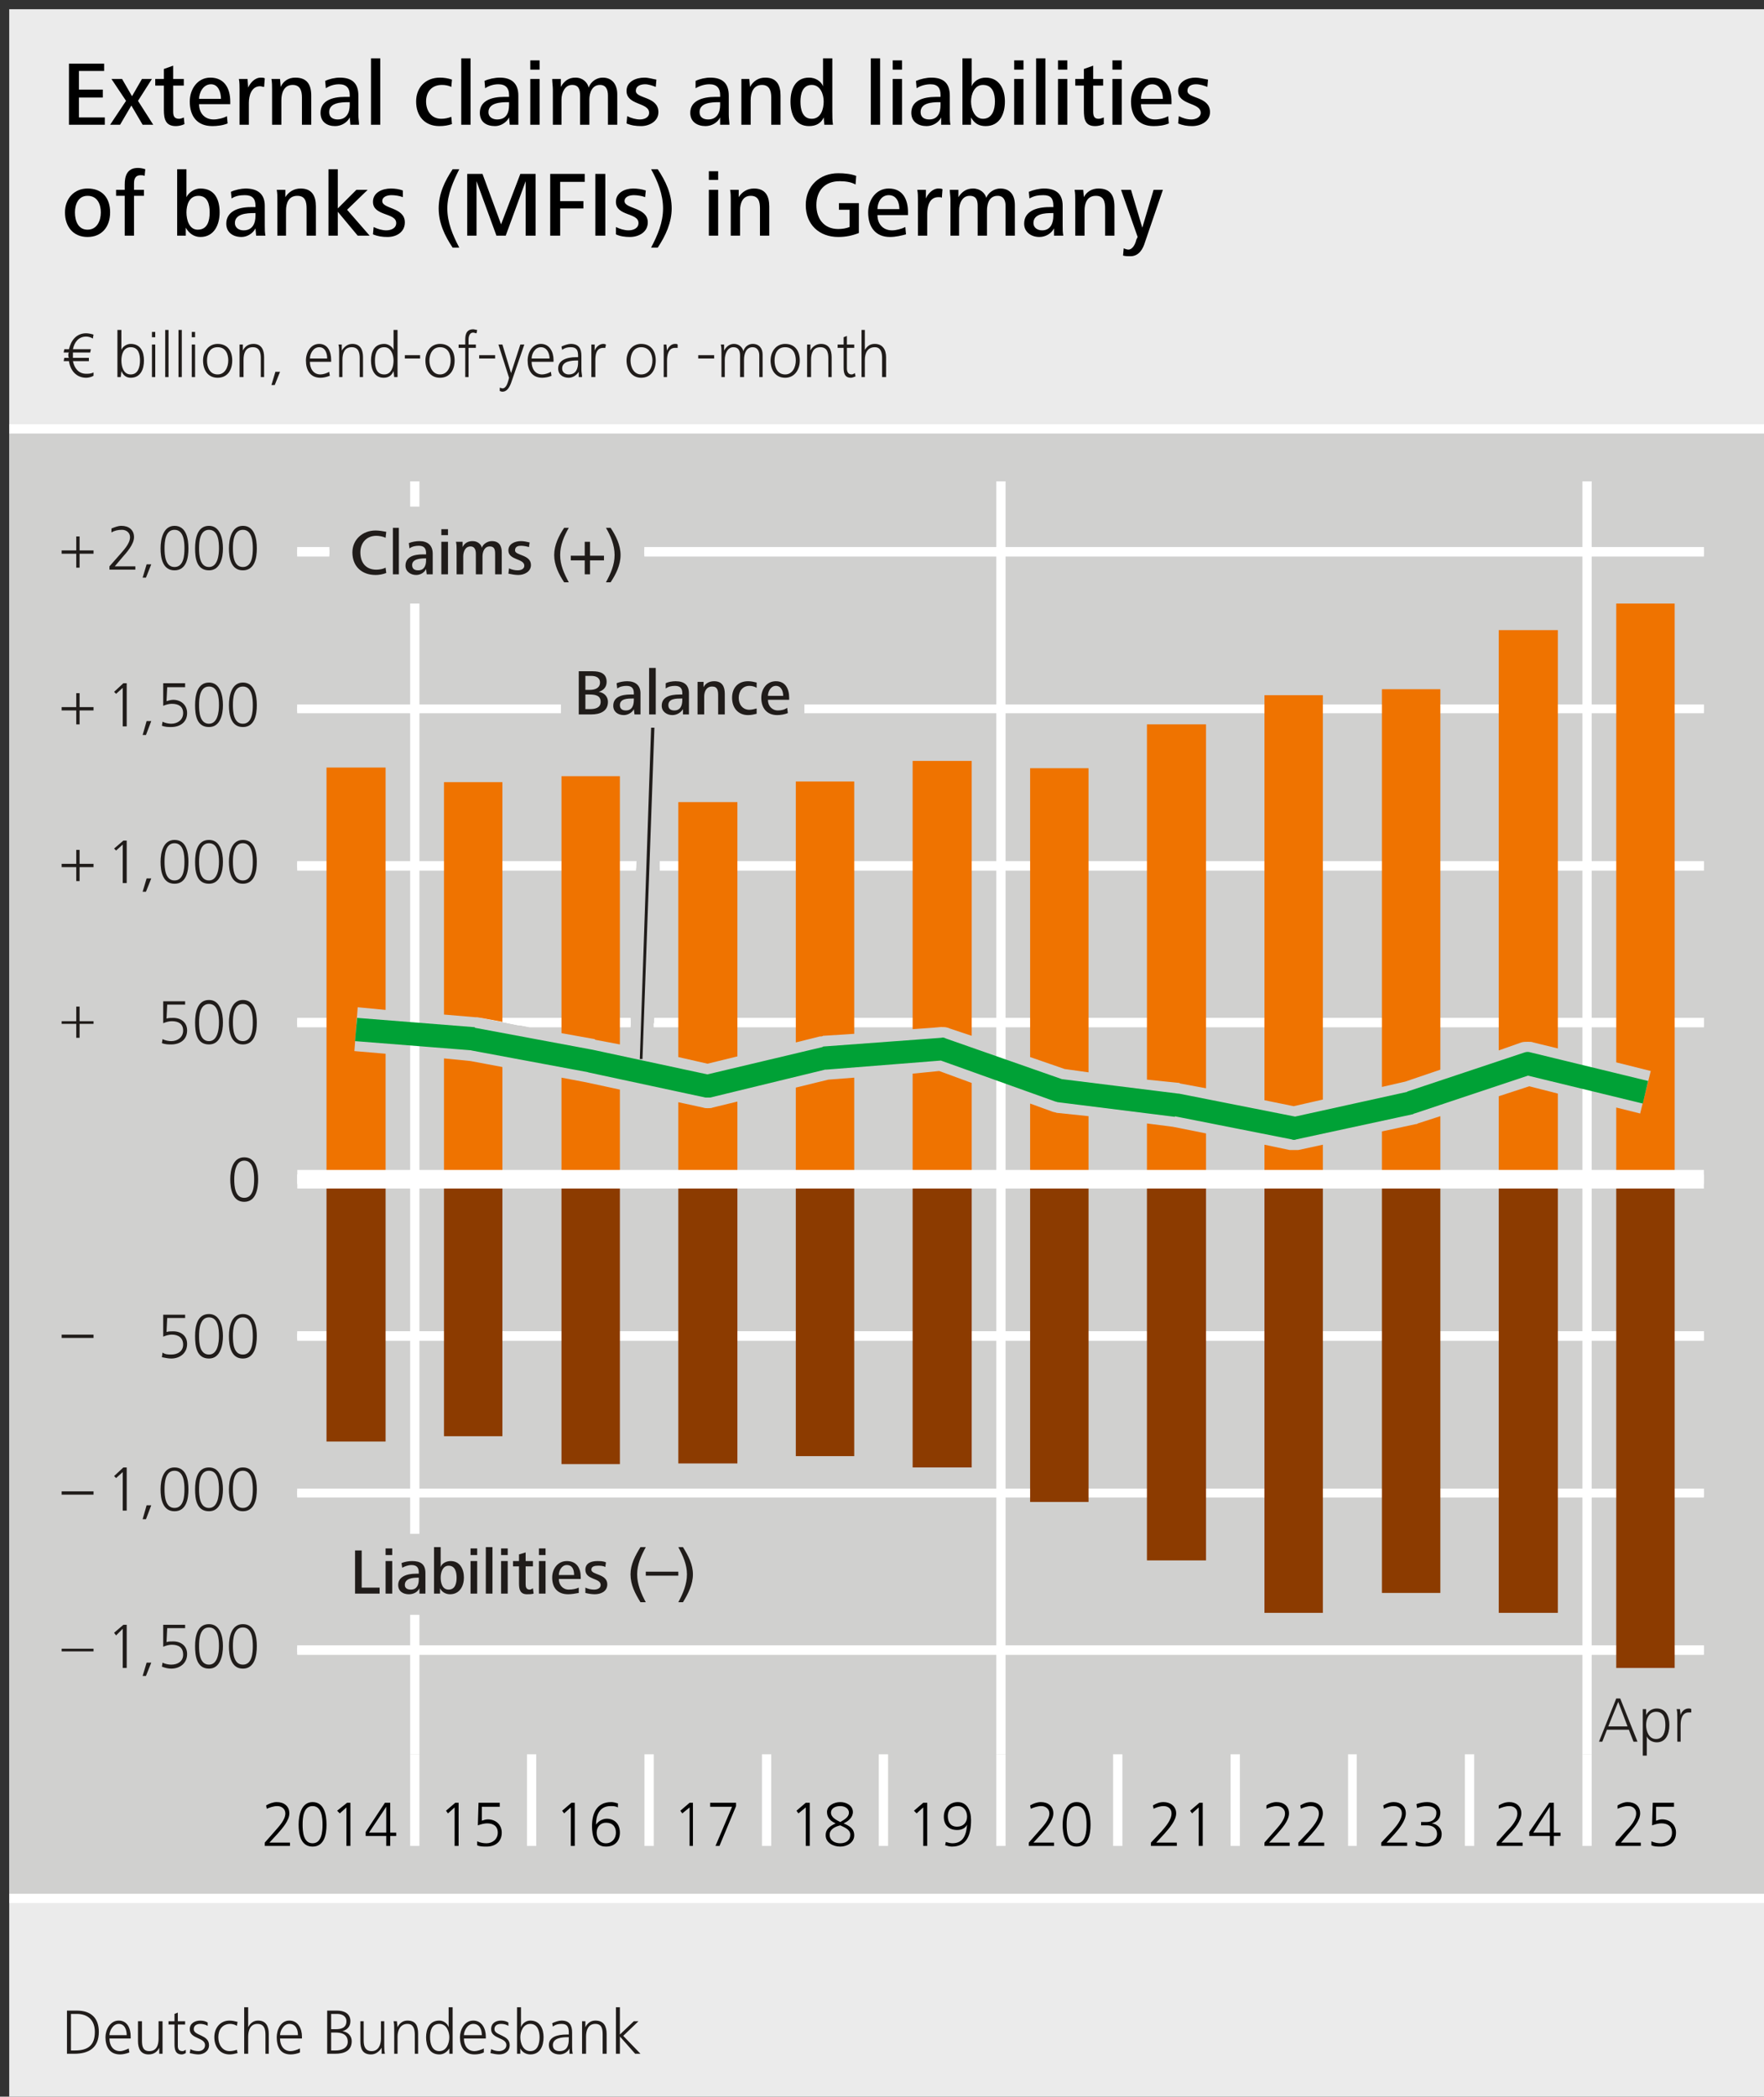 <?xml version="1.0" encoding="UTF-8"?>
<!DOCTYPE svg PUBLIC '-//W3C//DTD SVG 1.0//EN'
          'http://www.w3.org/TR/2001/REC-SVG-20010904/DTD/svg10.dtd'>
<svg xmlns:xlink="http://www.w3.org/1999/xlink" style="fill-opacity:1; color-rendering:auto; color-interpolation:auto; text-rendering:auto; stroke:black; stroke-linecap:square; stroke-miterlimit:10; shape-rendering:auto; stroke-opacity:1; fill:black; stroke-dasharray:none; font-weight:normal; stroke-width:1; font-family:&apos;Dialog&apos;; font-style:normal; stroke-linejoin:miter; font-size:12; stroke-dashoffset:0; image-rendering:auto;" width="797" height="947" xmlns="http://www.w3.org/2000/svg"
><rect width="100%" height="100%" fill="#333333" stroke="none"/><!--Generated by the Batik Graphics2D SVG Generator--><defs id="genericDefs"
  /><g
  ><defs id="defs1"
    ><clipPath clipPathUnits="userSpaceOnUse" id="clipPath1"
      ><path d="M0.434 0.711 L2.579 0.711 L2.579 2.628 L0.434 2.628 L0.434 0.711 Z"
      /></clipPath
    ></defs
    ><g transform="scale(4.165,4.166) translate(1,1) scale(72,72)" style="fill-opacity:0; fill:rgb(255,255,255); text-rendering:geometricPrecision; color-rendering:optimizeQuality; image-rendering:optimizeQuality; stroke:rgb(255,255,255); stroke-opacity:0;"
    ><rect x="0" width="2.658" height="3.158" y="0" style="stroke:none;"
    /></g
    ><g transform="matrix(299.908,0,0,299.923,4.165,4.166)" style="fill:rgb(235,235,235); text-rendering:geometricPrecision; color-rendering:optimizeQuality; stroke:rgb(235,235,235); image-rendering:optimizeQuality;"
    ><path style="stroke:none;" d="M0 0 L2.658 0 L2.658 3.158 L0 3.158 L0 0 Z"
    /></g
    ><g transform="matrix(299.908,0,0,299.923,4.165,4.166)" style="fill:rgb(208,208,207); text-rendering:geometricPrecision; color-rendering:optimizeQuality; image-rendering:optimizeQuality; stroke:rgb(208,208,207); stroke-width:0;"
    ><path style="stroke:none;" d="M0 0.632 L2.658 0.632 L2.658 2.845 L0 2.845 L0 0.632 Z"
    /></g
    ><g transform="matrix(299.908,0,0,299.923,4.165,4.166)" style="stroke-linecap:butt; fill:white; text-rendering:geometricPrecision; color-rendering:optimizeQuality; image-rendering:optimizeQuality; stroke:white; stroke-width:0.007;"
    ><path style="stroke:none;" d="M0.604 0.711 L0.604 0.749 L0.618 0.749 L0.618 0.711 ZM0.604 0.895 L0.604 2.296 L0.618 2.296 L0.618 0.895 ZM0.604 2.418 L0.604 2.628 L0.618 2.628 L0.618 2.418 Z"
    /></g
    ><g transform="matrix(299.908,0,0,299.923,4.165,4.166)" style="stroke-linecap:butt; fill:white; text-rendering:geometricPrecision; color-rendering:optimizeQuality; image-rendering:optimizeQuality; stroke:white; stroke-width:0.007;"
    ><path style="stroke:none;" d="M1.487 0.711 L1.487 2.628 L1.501 2.628 L1.501 0.711 Z"
    /></g
    ><g transform="matrix(299.908,0,0,299.923,4.165,4.166)" style="stroke-linecap:butt; fill:white; text-rendering:geometricPrecision; color-rendering:optimizeQuality; image-rendering:optimizeQuality; stroke:white; stroke-width:0.007;"
    ><path style="stroke:none;" d="M2.37 0.711 L2.37 2.628 L2.384 2.628 L2.384 0.711 Z"
    /></g
    ><g transform="matrix(299.908,0,0,299.923,4.165,4.166)" style="stroke-linecap:butt; fill:white; text-rendering:geometricPrecision; color-rendering:optimizeQuality; image-rendering:optimizeQuality; stroke:white; stroke-width:0.007;"
    ><path style="stroke:none;" d="M0.604 2.628 L0.604 2.766 L0.618 2.766 L0.618 2.628 Z"
    /></g
    ><g transform="matrix(299.908,0,0,299.923,4.165,4.166)" style="stroke-linecap:butt; fill:white; text-rendering:geometricPrecision; color-rendering:optimizeQuality; image-rendering:optimizeQuality; stroke:white; stroke-width:0.007;"
    ><path style="stroke:none;" d="M0.78 2.628 L0.78 2.766 L0.794 2.766 L0.794 2.628 Z"
    /></g
    ><g transform="matrix(299.908,0,0,299.923,4.165,4.166)" style="stroke-linecap:butt; fill:white; text-rendering:geometricPrecision; color-rendering:optimizeQuality; image-rendering:optimizeQuality; stroke:white; stroke-width:0.007;"
    ><path style="stroke:none;" d="M0.957 2.628 L0.957 2.766 L0.971 2.766 L0.971 2.628 Z"
    /></g
    ><g transform="matrix(299.908,0,0,299.923,4.165,4.166)" style="stroke-linecap:butt; fill:white; text-rendering:geometricPrecision; color-rendering:optimizeQuality; image-rendering:optimizeQuality; stroke:white; stroke-width:0.007;"
    ><path style="stroke:none;" d="M1.134 2.628 L1.134 2.766 L1.148 2.766 L1.148 2.628 Z"
    /></g
    ><g transform="matrix(299.908,0,0,299.923,4.165,4.166)" style="stroke-linecap:butt; fill:white; text-rendering:geometricPrecision; color-rendering:optimizeQuality; image-rendering:optimizeQuality; stroke:white; stroke-width:0.007;"
    ><path style="stroke:none;" d="M1.31 2.628 L1.31 2.766 L1.324 2.766 L1.324 2.628 Z"
    /></g
    ><g transform="matrix(299.908,0,0,299.923,4.165,4.166)" style="stroke-linecap:butt; fill:white; text-rendering:geometricPrecision; color-rendering:optimizeQuality; image-rendering:optimizeQuality; stroke:white; stroke-width:0.007;"
    ><path style="stroke:none;" d="M1.487 2.628 L1.487 2.766 L1.501 2.766 L1.501 2.628 Z"
    /></g
    ><g transform="matrix(299.908,0,0,299.923,4.165,4.166)" style="stroke-linecap:butt; fill:white; text-rendering:geometricPrecision; color-rendering:optimizeQuality; image-rendering:optimizeQuality; stroke:white; stroke-width:0.007;"
    ><path style="stroke:none;" d="M1.663 2.628 L1.663 2.766 L1.677 2.766 L1.677 2.628 Z"
    /></g
    ><g transform="matrix(299.908,0,0,299.923,4.165,4.166)" style="stroke-linecap:butt; fill:white; text-rendering:geometricPrecision; color-rendering:optimizeQuality; image-rendering:optimizeQuality; stroke:white; stroke-width:0.007;"
    ><path style="stroke:none;" d="M1.84 2.628 L1.84 2.766 L1.854 2.766 L1.854 2.628 Z"
    /></g
    ><g transform="matrix(299.908,0,0,299.923,4.165,4.166)" style="stroke-linecap:butt; fill:white; text-rendering:geometricPrecision; color-rendering:optimizeQuality; image-rendering:optimizeQuality; stroke:white; stroke-width:0.007;"
    ><path style="stroke:none;" d="M2.017 2.628 L2.017 2.766 L2.03 2.766 L2.03 2.628 Z"
    /></g
    ><g transform="matrix(299.908,0,0,299.923,4.165,4.166)" style="stroke-linecap:butt; fill:white; text-rendering:geometricPrecision; color-rendering:optimizeQuality; image-rendering:optimizeQuality; stroke:white; stroke-width:0.007;"
    ><path style="stroke:none;" d="M2.193 2.628 L2.193 2.766 L2.207 2.766 L2.207 2.628 Z"
    /></g
    ><g transform="matrix(299.908,0,0,299.923,4.165,4.166)" style="stroke-linecap:butt; fill:white; text-rendering:geometricPrecision; color-rendering:optimizeQuality; image-rendering:optimizeQuality; stroke:white; stroke-width:0.007;"
    ><path style="stroke:none;" d="M2.37 2.628 L2.37 2.766 L2.384 2.766 L2.384 2.628 Z"
    /></g
    ><g transform="matrix(299.908,0,0,299.923,4.165,4.166)" style="text-rendering:geometricPrecision; stroke-width:0.007; color-rendering:optimizeQuality; stroke-linecap:butt; image-rendering:optimizeQuality;"
    ><path style="stroke:none;" d="M0.568 2.707 L0.568 2.746 L0.542 2.746 L0.568 2.707 ZM0.457 2.706 C0.471 2.706 0.472 2.724 0.472 2.734 C0.472 2.744 0.471 2.762 0.457 2.762 C0.443 2.762 0.442 2.744 0.442 2.734 C0.442 2.724 0.443 2.706 0.457 2.706 ZM0.403 2.7 C0.398 2.7 0.392 2.702 0.387 2.705 L0.388 2.71 C0.393 2.708 0.398 2.706 0.404 2.706 C0.41 2.706 0.416 2.71 0.416 2.717 C0.416 2.727 0.406 2.737 0.4 2.744 L0.385 2.761 L0.385 2.766 L0.423 2.766 L0.423 2.761 L0.392 2.761 L0.404 2.748 C0.411 2.74 0.422 2.728 0.422 2.717 C0.422 2.706 0.414 2.7 0.403 2.7 ZM0.509 2.701 L0.494 2.713 L0.498 2.717 L0.508 2.708 L0.508 2.766 L0.514 2.766 L0.514 2.701 ZM0.566 2.701 L0.537 2.745 L0.537 2.751 L0.568 2.751 L0.568 2.766 L0.574 2.766 L0.574 2.751 L0.583 2.751 L0.583 2.746 L0.574 2.746 L0.574 2.701 ZM0.457 2.7 C0.44 2.7 0.436 2.72 0.436 2.734 C0.436 2.748 0.439 2.767 0.457 2.767 C0.475 2.767 0.478 2.748 0.478 2.734 C0.478 2.72 0.475 2.7 0.457 2.7 Z"
    /></g
    ><g transform="matrix(299.908,0,0,299.923,4.165,4.166)" style="text-rendering:geometricPrecision; stroke-width:0.007; color-rendering:optimizeQuality; stroke-linecap:butt; image-rendering:optimizeQuality;"
    ><path style="stroke:none;" d="M0.672 2.701 L0.658 2.713 L0.661 2.717 L0.671 2.708 L0.671 2.766 L0.677 2.766 L0.677 2.701 ZM0.707 2.701 L0.706 2.735 C0.712 2.733 0.716 2.732 0.72 2.732 C0.729 2.732 0.736 2.736 0.736 2.746 C0.736 2.756 0.728 2.762 0.719 2.762 C0.714 2.762 0.709 2.761 0.705 2.759 L0.705 2.765 C0.709 2.767 0.714 2.767 0.719 2.767 C0.732 2.767 0.742 2.76 0.742 2.746 C0.742 2.734 0.733 2.726 0.721 2.726 C0.718 2.726 0.715 2.727 0.712 2.728 L0.712 2.707 L0.739 2.707 L0.739 2.701 Z"
    /></g
    ><g transform="matrix(299.908,0,0,299.923,4.165,4.166)" style="text-rendering:geometricPrecision; stroke-width:0.007; color-rendering:optimizeQuality; stroke-linecap:butt; image-rendering:optimizeQuality;"
    ><path style="stroke:none;" d="M0.899 2.731 C0.909 2.731 0.914 2.737 0.914 2.746 C0.914 2.755 0.908 2.762 0.899 2.762 C0.889 2.762 0.885 2.754 0.885 2.746 C0.885 2.737 0.891 2.731 0.899 2.731 ZM0.847 2.701 L0.833 2.713 L0.836 2.717 L0.846 2.708 L0.846 2.766 L0.852 2.766 L0.852 2.701 ZM0.907 2.7 C0.885 2.7 0.878 2.717 0.878 2.736 C0.878 2.75 0.881 2.767 0.899 2.767 C0.912 2.767 0.92 2.759 0.92 2.746 C0.92 2.733 0.912 2.725 0.9 2.725 C0.894 2.725 0.887 2.729 0.884 2.734 C0.884 2.72 0.889 2.706 0.906 2.706 C0.91 2.706 0.913 2.706 0.917 2.708 L0.917 2.702 C0.914 2.701 0.91 2.7 0.907 2.7 Z"
    /></g
    ><g transform="matrix(299.908,0,0,299.923,4.165,4.166)" style="text-rendering:geometricPrecision; stroke-width:0.007; color-rendering:optimizeQuality; stroke-linecap:butt; image-rendering:optimizeQuality;"
    ><path style="stroke:none;" d="M1.025 2.701 L1.011 2.713 L1.014 2.717 L1.025 2.708 L1.025 2.766 L1.03 2.766 L1.03 2.701 ZM1.056 2.701 L1.056 2.707 L1.089 2.707 L1.064 2.766 L1.07 2.766 L1.095 2.706 L1.095 2.701 Z"
    /></g
    ><g transform="matrix(299.908,0,0,299.923,4.165,4.166)" style="text-rendering:geometricPrecision; stroke-width:0.007; color-rendering:optimizeQuality; stroke-linecap:butt; image-rendering:optimizeQuality;"
    ><path style="stroke:none;" d="M1.252 2.706 C1.258 2.706 1.265 2.709 1.265 2.716 C1.265 2.723 1.257 2.727 1.252 2.73 C1.246 2.727 1.238 2.723 1.238 2.716 C1.238 2.709 1.245 2.706 1.252 2.706 ZM1.252 2.735 C1.258 2.738 1.267 2.741 1.267 2.749 C1.267 2.758 1.26 2.762 1.252 2.762 C1.244 2.762 1.236 2.758 1.236 2.749 C1.236 2.741 1.244 2.737 1.252 2.735 ZM1.2 2.701 L1.186 2.713 L1.189 2.717 L1.2 2.708 L1.2 2.766 L1.206 2.766 L1.206 2.701 ZM1.252 2.7 C1.243 2.7 1.232 2.705 1.232 2.715 C1.232 2.724 1.238 2.729 1.245 2.732 C1.237 2.736 1.23 2.74 1.23 2.75 C1.23 2.761 1.241 2.767 1.252 2.767 C1.262 2.767 1.273 2.761 1.273 2.75 C1.273 2.74 1.266 2.736 1.257 2.732 C1.264 2.729 1.271 2.723 1.271 2.715 C1.271 2.705 1.261 2.7 1.252 2.7 Z"
    /></g
    ><g transform="matrix(299.908,0,0,299.923,4.165,4.166)" style="text-rendering:geometricPrecision; stroke-width:0.007; color-rendering:optimizeQuality; stroke-linecap:butt; image-rendering:optimizeQuality;"
    ><path style="stroke:none;" d="M1.429 2.706 C1.438 2.706 1.443 2.713 1.443 2.722 C1.443 2.731 1.437 2.737 1.428 2.737 C1.418 2.737 1.414 2.73 1.414 2.721 C1.414 2.712 1.419 2.706 1.429 2.706 ZM1.377 2.701 L1.363 2.713 L1.367 2.717 L1.377 2.708 L1.377 2.766 L1.383 2.766 L1.383 2.701 ZM1.429 2.7 C1.417 2.7 1.408 2.709 1.408 2.722 C1.408 2.734 1.415 2.742 1.428 2.742 C1.434 2.742 1.44 2.74 1.443 2.734 L1.443 2.734 C1.442 2.748 1.438 2.762 1.421 2.762 C1.418 2.762 1.414 2.761 1.411 2.76 L1.41 2.765 C1.413 2.766 1.417 2.767 1.42 2.767 C1.443 2.767 1.449 2.749 1.449 2.727 C1.449 2.713 1.443 2.7 1.429 2.7 Z"
    /></g
    ><g transform="matrix(299.908,0,0,299.923,4.165,4.166)" style="text-rendering:geometricPrecision; stroke-width:0.007; color-rendering:optimizeQuality; stroke-linecap:butt; image-rendering:optimizeQuality;"
    ><path style="stroke:none;" d="M1.608 2.706 C1.622 2.706 1.623 2.724 1.623 2.734 C1.623 2.744 1.622 2.762 1.608 2.762 C1.594 2.762 1.593 2.744 1.593 2.734 C1.593 2.724 1.594 2.706 1.608 2.706 ZM1.554 2.7 C1.549 2.7 1.543 2.702 1.538 2.705 L1.539 2.71 C1.544 2.708 1.549 2.706 1.555 2.706 C1.561 2.706 1.567 2.71 1.567 2.717 C1.567 2.727 1.557 2.737 1.551 2.744 L1.536 2.761 L1.536 2.766 L1.574 2.766 L1.574 2.761 L1.543 2.761 L1.555 2.748 C1.562 2.74 1.573 2.728 1.573 2.717 C1.573 2.706 1.565 2.7 1.554 2.7 ZM1.608 2.7 C1.591 2.7 1.587 2.72 1.587 2.734 C1.587 2.748 1.59 2.767 1.608 2.767 C1.626 2.767 1.629 2.748 1.629 2.734 C1.629 2.72 1.626 2.7 1.608 2.7 Z"
    /></g
    ><g transform="matrix(299.908,0,0,299.923,4.165,4.166)" style="text-rendering:geometricPrecision; stroke-width:0.007; color-rendering:optimizeQuality; stroke-linecap:butt; image-rendering:optimizeQuality;"
    ><path style="stroke:none;" d="M1.739 2.7 C1.733 2.7 1.728 2.702 1.723 2.705 L1.724 2.71 C1.728 2.708 1.734 2.706 1.739 2.706 C1.746 2.706 1.751 2.71 1.751 2.717 C1.751 2.727 1.742 2.737 1.736 2.744 L1.72 2.761 L1.72 2.766 L1.759 2.766 L1.759 2.761 L1.728 2.761 L1.74 2.748 C1.747 2.74 1.758 2.728 1.758 2.717 C1.758 2.706 1.749 2.7 1.739 2.7 ZM1.793 2.701 L1.779 2.713 L1.782 2.717 L1.792 2.708 L1.792 2.766 L1.798 2.766 L1.798 2.701 Z"
    /></g
    ><g transform="matrix(299.908,0,0,299.923,4.165,4.166)" style="text-rendering:geometricPrecision; stroke-width:0.007; color-rendering:optimizeQuality; stroke-linecap:butt; image-rendering:optimizeQuality;"
    ><path style="stroke:none;" d="M1.909 2.7 C1.904 2.7 1.898 2.702 1.894 2.705 L1.894 2.71 C1.899 2.708 1.904 2.706 1.91 2.706 C1.916 2.706 1.922 2.71 1.922 2.717 C1.922 2.727 1.912 2.737 1.906 2.744 L1.891 2.761 L1.891 2.766 L1.929 2.766 L1.929 2.761 L1.898 2.761 L1.91 2.748 C1.917 2.74 1.928 2.728 1.928 2.717 C1.928 2.706 1.92 2.7 1.909 2.7 ZM1.961 2.7 C1.955 2.7 1.95 2.702 1.945 2.705 L1.946 2.71 C1.95 2.708 1.956 2.706 1.961 2.706 C1.968 2.706 1.973 2.71 1.973 2.717 C1.973 2.727 1.964 2.737 1.958 2.744 L1.942 2.761 L1.942 2.766 L1.981 2.766 L1.981 2.761 L1.95 2.761 L1.962 2.748 C1.969 2.74 1.979 2.728 1.979 2.717 C1.979 2.706 1.971 2.7 1.961 2.7 Z"
    /></g
    ><g transform="matrix(299.908,0,0,299.923,4.165,4.166)" style="text-rendering:geometricPrecision; stroke-width:0.007; color-rendering:optimizeQuality; stroke-linecap:butt; image-rendering:optimizeQuality;"
    ><path style="stroke:none;" d="M2.086 2.7 C2.08 2.7 2.075 2.702 2.07 2.705 L2.071 2.71 C2.075 2.708 2.08 2.706 2.086 2.706 C2.093 2.706 2.098 2.71 2.098 2.717 C2.098 2.727 2.089 2.737 2.083 2.744 L2.067 2.761 L2.067 2.766 L2.106 2.766 L2.106 2.761 L2.075 2.761 L2.087 2.748 C2.094 2.74 2.104 2.728 2.104 2.717 C2.104 2.706 2.096 2.7 2.086 2.7 ZM2.136 2.7 C2.131 2.7 2.126 2.701 2.12 2.703 L2.121 2.709 C2.126 2.707 2.131 2.706 2.135 2.706 C2.142 2.706 2.15 2.708 2.15 2.716 C2.15 2.726 2.143 2.73 2.135 2.73 L2.127 2.73 L2.127 2.735 L2.136 2.735 C2.144 2.735 2.151 2.739 2.151 2.748 C2.151 2.757 2.143 2.762 2.135 2.762 C2.129 2.762 2.124 2.761 2.119 2.759 L2.119 2.765 C2.123 2.767 2.129 2.767 2.134 2.767 C2.147 2.767 2.158 2.761 2.158 2.748 C2.158 2.739 2.151 2.733 2.143 2.732 C2.151 2.73 2.156 2.725 2.156 2.716 C2.156 2.705 2.146 2.7 2.136 2.7 Z"
    /></g
    ><g transform="matrix(299.908,0,0,299.923,4.165,4.166)" style="text-rendering:geometricPrecision; stroke-width:0.007; color-rendering:optimizeQuality; stroke-linecap:butt; image-rendering:optimizeQuality;"
    ><path style="stroke:none;" d="M2.321 2.707 L2.321 2.746 L2.296 2.746 L2.321 2.707 ZM2.26 2.7 C2.254 2.7 2.249 2.702 2.244 2.705 L2.244 2.71 C2.249 2.708 2.254 2.706 2.26 2.706 C2.267 2.706 2.272 2.71 2.272 2.717 C2.272 2.727 2.263 2.737 2.256 2.744 L2.241 2.761 L2.241 2.766 L2.28 2.766 L2.28 2.761 L2.248 2.761 L2.26 2.748 C2.268 2.74 2.278 2.728 2.278 2.717 C2.278 2.706 2.27 2.7 2.26 2.7 ZM2.32 2.701 L2.29 2.745 L2.29 2.751 L2.321 2.751 L2.321 2.766 L2.327 2.766 L2.327 2.751 L2.337 2.751 L2.337 2.746 L2.327 2.746 L2.327 2.701 Z"
    /></g
    ><g transform="matrix(299.908,0,0,299.923,4.165,4.166)" style="text-rendering:geometricPrecision; stroke-width:0.007; color-rendering:optimizeQuality; stroke-linecap:butt; image-rendering:optimizeQuality;"
    ><path style="stroke:none;" d="M2.438 2.7 C2.433 2.7 2.428 2.702 2.423 2.705 L2.423 2.71 C2.428 2.708 2.433 2.706 2.439 2.706 C2.446 2.706 2.451 2.71 2.451 2.717 C2.451 2.727 2.442 2.737 2.435 2.744 L2.42 2.761 L2.42 2.766 L2.458 2.766 L2.458 2.761 L2.428 2.761 L2.439 2.748 C2.446 2.74 2.457 2.728 2.457 2.717 C2.457 2.706 2.449 2.7 2.438 2.7 ZM2.476 2.701 L2.475 2.735 C2.481 2.733 2.485 2.732 2.489 2.732 C2.498 2.732 2.505 2.736 2.505 2.746 C2.505 2.756 2.497 2.762 2.488 2.762 C2.483 2.762 2.478 2.761 2.474 2.759 L2.474 2.765 C2.478 2.767 2.483 2.767 2.488 2.767 C2.501 2.767 2.511 2.76 2.511 2.746 C2.511 2.734 2.502 2.726 2.49 2.726 C2.487 2.726 2.484 2.727 2.481 2.728 L2.481 2.707 L2.508 2.707 L2.508 2.701 Z"
    /></g
    ><g transform="matrix(299.908,0,0,299.923,4.165,4.166)" style="fill:rgb(32,28,26); text-rendering:geometricPrecision; color-rendering:optimizeQuality; image-rendering:optimizeQuality; stroke:rgb(32,28,26); stroke-width:0;"
    ><path style="stroke:none;" d="M0.127 0.49 C0.124 0.489 0.119 0.488 0.116 0.488 C0.101 0.488 0.093 0.499 0.09 0.512 L0.083 0.512 L0.082 0.517 L0.09 0.517 C0.089 0.518 0.089 0.52 0.089 0.521 C0.089 0.522 0.089 0.524 0.09 0.525 L0.083 0.525 L0.082 0.53 L0.09 0.53 C0.092 0.544 0.101 0.555 0.116 0.555 C0.119 0.555 0.124 0.554 0.127 0.552 L0.127 0.547 C0.123 0.549 0.119 0.549 0.116 0.549 C0.104 0.549 0.098 0.54 0.096 0.53 L0.12 0.53 L0.12 0.525 L0.096 0.525 C0.096 0.524 0.096 0.522 0.096 0.521 C0.096 0.52 0.096 0.518 0.096 0.517 L0.122 0.517 L0.123 0.512 L0.096 0.512 C0.098 0.502 0.104 0.493 0.116 0.493 C0.119 0.493 0.123 0.494 0.126 0.496 Z"
      /><path style="stroke:none;" d="M0.203 0.529 C0.203 0.516 0.198 0.504 0.183 0.504 C0.177 0.504 0.171 0.508 0.169 0.513 L0.169 0.483 L0.163 0.483 L0.163 0.554 L0.168 0.554 L0.169 0.545 C0.172 0.552 0.177 0.555 0.183 0.555 C0.198 0.555 0.203 0.542 0.203 0.529 ZM0.197 0.529 C0.197 0.539 0.194 0.55 0.183 0.55 C0.172 0.55 0.169 0.538 0.169 0.529 C0.169 0.52 0.172 0.509 0.183 0.509 C0.195 0.509 0.197 0.52 0.197 0.529 ZM0.22 0.494 L0.22 0.486 L0.215 0.486 L0.215 0.494 ZM0.22 0.554 L0.22 0.505 L0.215 0.505 L0.215 0.554 ZM0.24 0.554 L0.24 0.483 L0.235 0.483 L0.235 0.554 ZM0.26 0.554 L0.26 0.483 L0.255 0.483 L0.255 0.554 ZM0.28 0.494 L0.28 0.486 L0.275 0.486 L0.275 0.494 ZM0.28 0.554 L0.28 0.505 L0.275 0.505 L0.275 0.554 ZM0.336 0.529 C0.336 0.515 0.329 0.504 0.314 0.504 C0.3 0.504 0.292 0.516 0.292 0.529 C0.292 0.543 0.299 0.555 0.314 0.555 C0.329 0.555 0.336 0.543 0.336 0.529 ZM0.33 0.529 C0.33 0.539 0.325 0.55 0.314 0.55 C0.302 0.55 0.298 0.539 0.298 0.529 C0.298 0.519 0.302 0.509 0.314 0.509 C0.326 0.509 0.33 0.519 0.33 0.529 ZM0.384 0.554 L0.384 0.524 C0.384 0.513 0.38 0.504 0.368 0.504 C0.36 0.504 0.355 0.508 0.352 0.514 L0.352 0.505 L0.347 0.505 C0.347 0.509 0.347 0.513 0.347 0.517 L0.347 0.554 L0.353 0.554 L0.353 0.528 C0.353 0.518 0.356 0.509 0.367 0.509 C0.377 0.509 0.379 0.517 0.379 0.525 L0.379 0.554 ZM0.408 0.546 L0.401 0.546 L0.395 0.566 L0.4 0.566 Z"
      /><path style="stroke:none;" d="M0.485 0.531 L0.485 0.528 C0.485 0.516 0.48 0.504 0.467 0.504 C0.454 0.504 0.447 0.517 0.447 0.529 C0.447 0.543 0.453 0.555 0.469 0.555 C0.473 0.555 0.478 0.554 0.483 0.552 L0.482 0.546 C0.479 0.548 0.473 0.55 0.469 0.55 C0.458 0.55 0.453 0.541 0.453 0.531 ZM0.479 0.526 L0.453 0.526 C0.453 0.519 0.458 0.509 0.467 0.509 C0.476 0.509 0.479 0.518 0.479 0.526 ZM0.533 0.554 L0.533 0.524 C0.533 0.513 0.529 0.504 0.517 0.504 C0.51 0.504 0.505 0.508 0.501 0.514 L0.501 0.505 L0.496 0.505 C0.497 0.509 0.497 0.513 0.497 0.517 L0.497 0.554 L0.502 0.554 L0.502 0.528 C0.502 0.518 0.505 0.509 0.516 0.509 C0.526 0.509 0.528 0.517 0.528 0.525 L0.528 0.554 ZM0.585 0.554 C0.585 0.548 0.585 0.543 0.585 0.538 L0.585 0.483 L0.579 0.483 L0.579 0.513 C0.577 0.508 0.571 0.504 0.565 0.504 C0.55 0.504 0.545 0.516 0.545 0.529 C0.545 0.542 0.55 0.555 0.564 0.555 C0.571 0.555 0.576 0.552 0.579 0.545 L0.58 0.554 ZM0.579 0.529 C0.579 0.538 0.576 0.55 0.565 0.55 C0.553 0.55 0.551 0.539 0.551 0.529 C0.551 0.52 0.553 0.509 0.565 0.509 C0.575 0.509 0.579 0.52 0.579 0.529 ZM0.619 0.526 L0.619 0.521 L0.596 0.521 L0.596 0.526 ZM0.671 0.529 C0.671 0.515 0.664 0.504 0.649 0.504 C0.635 0.504 0.627 0.516 0.627 0.529 C0.627 0.543 0.634 0.555 0.649 0.555 C0.664 0.555 0.671 0.543 0.671 0.529 ZM0.665 0.529 C0.665 0.539 0.66 0.55 0.649 0.55 C0.638 0.55 0.633 0.539 0.633 0.529 C0.633 0.519 0.638 0.509 0.649 0.509 C0.661 0.509 0.665 0.519 0.665 0.529 ZM0.705 0.483 C0.703 0.483 0.701 0.482 0.699 0.482 C0.687 0.482 0.687 0.493 0.687 0.499 L0.687 0.505 L0.677 0.505 L0.677 0.51 L0.687 0.51 L0.687 0.554 L0.692 0.554 L0.692 0.51 L0.703 0.51 L0.703 0.505 L0.692 0.505 L0.692 0.498 C0.692 0.496 0.692 0.487 0.699 0.487 C0.701 0.487 0.702 0.488 0.704 0.488 ZM0.732 0.526 L0.732 0.521 L0.708 0.521 L0.708 0.526 ZM0.776 0.505 L0.77 0.505 L0.756 0.548 L0.743 0.505 L0.737 0.505 L0.753 0.555 L0.752 0.559 C0.751 0.562 0.749 0.571 0.743 0.571 C0.742 0.571 0.74 0.57 0.739 0.57 L0.739 0.575 C0.74 0.575 0.741 0.576 0.743 0.576 C0.749 0.576 0.753 0.571 0.756 0.563 ZM0.82 0.531 L0.82 0.528 C0.82 0.516 0.814 0.504 0.801 0.504 C0.788 0.504 0.781 0.517 0.781 0.529 C0.781 0.543 0.787 0.555 0.803 0.555 C0.807 0.555 0.813 0.554 0.817 0.552 L0.816 0.546 C0.813 0.548 0.807 0.55 0.803 0.55 C0.792 0.55 0.787 0.541 0.787 0.531 ZM0.814 0.526 L0.787 0.526 C0.787 0.519 0.792 0.509 0.801 0.509 C0.81 0.509 0.814 0.518 0.814 0.526 ZM0.863 0.554 C0.863 0.55 0.862 0.547 0.862 0.543 L0.862 0.522 C0.862 0.511 0.858 0.504 0.846 0.504 C0.842 0.504 0.836 0.506 0.832 0.508 L0.833 0.513 C0.837 0.51 0.841 0.509 0.846 0.509 C0.855 0.509 0.857 0.514 0.857 0.522 L0.857 0.524 L0.854 0.524 C0.839 0.524 0.827 0.529 0.827 0.541 C0.827 0.55 0.834 0.555 0.843 0.555 C0.849 0.555 0.855 0.551 0.858 0.546 L0.858 0.554 ZM0.857 0.532 C0.857 0.541 0.854 0.55 0.843 0.55 C0.838 0.55 0.833 0.547 0.833 0.541 C0.833 0.53 0.847 0.529 0.856 0.529 L0.857 0.529 ZM0.899 0.505 C0.897 0.504 0.896 0.504 0.895 0.504 C0.889 0.504 0.884 0.509 0.882 0.514 L0.882 0.505 L0.877 0.505 C0.877 0.509 0.877 0.513 0.877 0.517 L0.877 0.554 L0.883 0.554 L0.883 0.529 C0.883 0.521 0.884 0.51 0.895 0.51 C0.896 0.51 0.897 0.51 0.898 0.51 Z"
      /><path style="stroke:none;" d="M0.974 0.529 C0.974 0.515 0.967 0.504 0.952 0.504 C0.938 0.504 0.93 0.516 0.93 0.529 C0.93 0.543 0.938 0.555 0.952 0.555 C0.967 0.555 0.974 0.543 0.974 0.529 ZM0.969 0.529 C0.969 0.539 0.964 0.55 0.952 0.55 C0.941 0.55 0.936 0.539 0.936 0.529 C0.936 0.519 0.941 0.509 0.952 0.509 C0.964 0.509 0.969 0.519 0.969 0.529 ZM1.007 0.505 C1.006 0.504 1.005 0.504 1.003 0.504 C0.997 0.504 0.993 0.509 0.991 0.514 L0.99 0.505 L0.986 0.505 C0.986 0.509 0.986 0.513 0.986 0.517 L0.986 0.554 L0.991 0.554 L0.991 0.529 C0.991 0.521 0.993 0.51 1.003 0.51 C1.004 0.51 1.006 0.51 1.007 0.51 Z"
      /><path style="stroke:none;" d="M1.062 0.526 L1.062 0.521 L1.038 0.521 L1.038 0.526 ZM1.135 0.554 L1.135 0.52 C1.135 0.511 1.13 0.504 1.12 0.504 C1.114 0.504 1.108 0.508 1.106 0.515 C1.105 0.51 1.1 0.504 1.092 0.504 C1.086 0.504 1.081 0.507 1.077 0.514 L1.077 0.505 L1.072 0.505 C1.073 0.509 1.073 0.513 1.073 0.517 L1.073 0.554 L1.078 0.554 L1.078 0.528 C1.078 0.519 1.082 0.509 1.091 0.509 C1.099 0.509 1.101 0.515 1.101 0.521 L1.101 0.554 L1.107 0.554 L1.107 0.528 C1.107 0.519 1.11 0.509 1.12 0.509 C1.127 0.509 1.13 0.515 1.13 0.521 L1.13 0.554 ZM1.191 0.529 C1.191 0.515 1.184 0.504 1.169 0.504 C1.155 0.504 1.147 0.516 1.147 0.529 C1.147 0.543 1.154 0.555 1.169 0.555 C1.183 0.555 1.191 0.543 1.191 0.529 ZM1.185 0.529 C1.185 0.539 1.18 0.55 1.169 0.55 C1.157 0.55 1.153 0.539 1.153 0.529 C1.153 0.519 1.157 0.509 1.169 0.509 C1.181 0.509 1.185 0.519 1.185 0.529 ZM1.239 0.554 L1.239 0.524 C1.239 0.513 1.235 0.504 1.223 0.504 C1.216 0.504 1.21 0.508 1.207 0.514 L1.207 0.505 L1.202 0.505 C1.202 0.509 1.202 0.513 1.202 0.517 L1.202 0.554 L1.208 0.554 L1.208 0.528 C1.208 0.518 1.211 0.509 1.222 0.509 C1.232 0.509 1.234 0.517 1.234 0.525 L1.234 0.554 ZM1.275 0.553 L1.274 0.548 C1.272 0.549 1.271 0.55 1.269 0.55 C1.264 0.55 1.262 0.546 1.262 0.541 L1.262 0.51 L1.273 0.51 L1.273 0.505 L1.262 0.505 L1.262 0.492 L1.257 0.494 L1.257 0.505 L1.248 0.505 L1.248 0.51 L1.257 0.51 L1.257 0.539 C1.257 0.547 1.258 0.555 1.268 0.555 C1.27 0.555 1.272 0.554 1.275 0.553 ZM1.321 0.554 L1.321 0.524 C1.321 0.513 1.316 0.504 1.304 0.504 C1.297 0.504 1.293 0.507 1.289 0.513 L1.289 0.483 L1.284 0.483 L1.284 0.554 L1.289 0.554 L1.289 0.528 C1.289 0.518 1.293 0.509 1.304 0.509 C1.313 0.509 1.315 0.517 1.315 0.525 L1.315 0.554 Z"
    /></g
    ><g transform="matrix(299.908,0,0,299.923,4.165,4.166)" style="stroke-linecap:butt; fill:white; text-rendering:geometricPrecision; color-rendering:optimizeQuality; image-rendering:optimizeQuality; stroke:white; stroke-width:0.007;"
    ><path style="stroke:none;" d="M0.434 2.467 L0.434 2.474 L2.553 2.474 L2.553 2.467 Z"
      /><path style="stroke:none;" d="M0.434 2.464 L0.434 2.478 L2.553 2.478 L2.553 2.464 Z"
      /><path style="stroke:none;" d="M0.434 2.231 L0.434 2.238 L2.553 2.238 L2.553 2.231 Z"
      /><path style="stroke:none;" d="M0.434 2.228 L0.434 2.241 L2.553 2.241 L2.553 2.228 Z"
      /><path style="stroke:none;" d="M0.434 1.995 L0.434 2.002 L2.553 2.002 L2.553 1.995 Z"
      /><path style="stroke:none;" d="M0.434 1.991 L0.434 2.005 L2.553 2.005 L2.553 1.991 Z"
      /><path style="stroke:none;" d="M0.434 1.758 L0.434 1.766 L2.553 1.766 L2.553 1.758 Z"
      /><path style="stroke:none;" d="M0.434 1.755 L0.434 1.769 L2.553 1.769 L2.553 1.755 Z"
      /><path style="stroke:none;" d="M0.434 1.522 L0.434 1.53 L0.523 1.53 L0.524 1.522 ZM0.727 1.522 L0.766 1.53 L0.936 1.53 L0.936 1.522 ZM0.972 1.522 L0.971 1.53 L2.553 1.53 L2.553 1.522 Z"
      /><path style="stroke:none;" d="M0.434 1.519 L0.434 1.533 L0.523 1.533 L0.524 1.519 ZM0.71 1.519 L0.784 1.533 L0.936 1.533 L0.936 1.519 ZM0.972 1.519 L0.971 1.533 L1.403 1.533 L1.403 1.533 C1.404 1.533 1.405 1.533 1.405 1.533 C1.406 1.533 1.407 1.533 1.408 1.533 L2.553 1.533 L2.553 1.519 Z"
      /><path style="stroke:none;" d="M0.434 1.286 L0.434 1.293 L0.944 1.293 L0.944 1.286 ZM0.98 1.286 L0.98 1.293 L2.553 1.293 L2.553 1.286 Z"
      /><path style="stroke:none;" d="M0.434 1.283 L0.434 1.297 L0.944 1.297 L0.945 1.283 ZM0.98 1.283 L0.98 1.297 L2.553 1.297 L2.553 1.283 Z"
      /><path style="stroke:none;" d="M0.434 1.05 L0.434 1.057 L0.831 1.057 L0.831 1.05 ZM1.198 1.05 L1.198 1.057 L2.553 1.057 L2.553 1.05 Z"
      /><path style="stroke:none;" d="M0.434 1.047 L0.434 1.06 L0.831 1.06 L0.831 1.047 ZM1.198 1.047 L1.198 1.06 L2.553 1.06 L2.553 1.047 Z"
      /><path style="stroke:none;" d="M0.434 0.814 L0.434 0.821 L0.482 0.821 L0.482 0.814 ZM0.957 0.814 L0.957 0.821 L2.553 0.821 L2.553 0.814 Z"
      /><path style="stroke:none;" d="M0.434 0.81 L0.434 0.824 L0.482 0.824 L0.482 0.81 ZM0.957 0.81 L0.957 0.824 L2.553 0.824 L2.553 0.81 Z"
      /><path style="stroke:none;" d="M0.434 2.467 L0.434 2.474 L2.553 2.474 L2.553 2.467 Z"
      /><path style="stroke:none;" d="M0.434 2.464 L0.434 2.478 L2.553 2.478 L2.553 2.464 Z"
    /></g
    ><g transform="matrix(299.908,0,0,299.923,4.165,4.166)" style="stroke-linecap:butt; fill:white; text-rendering:geometricPrecision; color-rendering:optimizeQuality; image-rendering:optimizeQuality; stroke:white; stroke-width:0.007;"
    ><path style="stroke:none;" d="M0.434 2.231 L0.434 2.238 L2.553 2.238 L2.553 2.231 Z"
      /><path style="stroke:none;" d="M0.434 2.228 L0.434 2.241 L2.553 2.241 L2.553 2.228 Z"
    /></g
    ><g transform="matrix(299.908,0,0,299.923,4.165,4.166)" style="stroke-linecap:butt; fill:white; text-rendering:geometricPrecision; color-rendering:optimizeQuality; image-rendering:optimizeQuality; stroke:white; stroke-width:0.007;"
    ><path style="stroke:none;" d="M0.434 1.995 L0.434 2.002 L2.553 2.002 L2.553 1.995 Z"
      /><path style="stroke:none;" d="M0.434 1.991 L0.434 2.005 L2.553 2.005 L2.553 1.991 Z"
    /></g
    ><g transform="matrix(299.908,0,0,299.923,4.165,4.166)" style="stroke-linecap:butt; fill:white; text-rendering:geometricPrecision; color-rendering:optimizeQuality; image-rendering:optimizeQuality; stroke:white; stroke-width:0.007;"
    ><path style="stroke:none;" d="M0.434 1.758 L0.434 1.766 L2.553 1.766 L2.553 1.758 Z"
      /><path style="stroke:none;" d="M0.434 1.755 L0.434 1.769 L2.553 1.769 L2.553 1.755 Z"
    /></g
    ><g transform="matrix(299.908,0,0,299.923,4.165,4.166)" style="stroke-linecap:butt; fill:white; text-rendering:geometricPrecision; color-rendering:optimizeQuality; image-rendering:optimizeQuality; stroke:white; stroke-width:0.007;"
    ><path style="stroke:none;" d="M0.434 1.522 L0.434 1.53 L0.523 1.53 L0.524 1.522 ZM0.727 1.522 L0.766 1.53 L0.936 1.53 L0.936 1.522 ZM0.972 1.522 L0.971 1.53 L2.553 1.53 L2.553 1.522 Z"
      /><path style="stroke:none;" d="M0.434 1.519 L0.434 1.533 L0.523 1.533 L0.524 1.519 ZM0.71 1.519 L0.784 1.533 L0.936 1.533 L0.936 1.519 ZM0.972 1.519 L0.971 1.533 L1.403 1.533 L1.403 1.533 C1.404 1.533 1.405 1.533 1.405 1.533 C1.406 1.533 1.407 1.533 1.408 1.533 L2.553 1.533 L2.553 1.519 Z"
    /></g
    ><g transform="matrix(299.908,0,0,299.923,4.165,4.166)" style="stroke-linecap:butt; fill:white; text-rendering:geometricPrecision; color-rendering:optimizeQuality; image-rendering:optimizeQuality; stroke:white; stroke-width:0.007;"
    ><path style="stroke:none;" d="M0.434 1.286 L0.434 1.293 L0.944 1.293 L0.944 1.286 ZM0.98 1.286 L0.98 1.293 L2.553 1.293 L2.553 1.286 Z"
      /><path style="stroke:none;" d="M0.434 1.283 L0.434 1.297 L0.944 1.297 L0.945 1.283 ZM0.98 1.283 L0.98 1.297 L2.553 1.297 L2.553 1.283 Z"
    /></g
    ><g transform="matrix(299.908,0,0,299.923,4.165,4.166)" style="stroke-linecap:butt; fill:white; text-rendering:geometricPrecision; color-rendering:optimizeQuality; image-rendering:optimizeQuality; stroke:white; stroke-width:0.007;"
    ><path style="stroke:none;" d="M0.434 1.05 L0.434 1.057 L0.831 1.057 L0.831 1.05 ZM1.198 1.05 L1.198 1.057 L2.553 1.057 L2.553 1.05 Z"
      /><path style="stroke:none;" d="M0.434 1.047 L0.434 1.06 L0.831 1.06 L0.831 1.047 ZM1.198 1.047 L1.198 1.06 L2.553 1.06 L2.553 1.047 Z"
    /></g
    ><g transform="matrix(299.908,0,0,299.923,4.165,4.166)" style="stroke-linecap:butt; fill:white; text-rendering:geometricPrecision; color-rendering:optimizeQuality; image-rendering:optimizeQuality; stroke:white; stroke-width:0.007;"
    ><path style="stroke:none;" d="M0.434 0.814 L0.434 0.821 L0.482 0.821 L0.482 0.814 ZM0.957 0.814 L0.957 0.821 L2.553 0.821 L2.553 0.814 Z"
      /><path style="stroke:none;" d="M0.434 0.81 L0.434 0.824 L0.482 0.824 L0.482 0.81 ZM0.957 0.81 L0.957 0.824 L2.553 0.824 L2.553 0.81 Z"
    /></g
    ><g transform="matrix(299.908,0,0,299.923,4.165,4.166)" style="stroke-linecap:butt; fill:rgb(32,28,26); text-rendering:geometricPrecision; color-rendering:optimizeQuality; image-rendering:optimizeQuality; stroke:rgb(32,28,26); stroke-width:0.007;"
    ><path style="stroke:none;" d="M0.301 2.437 C0.315 2.437 0.316 2.455 0.316 2.465 C0.316 2.475 0.314 2.493 0.301 2.493 C0.287 2.493 0.286 2.475 0.286 2.465 C0.286 2.455 0.287 2.437 0.301 2.437 ZM0.352 2.437 C0.366 2.437 0.367 2.455 0.367 2.465 C0.367 2.475 0.366 2.493 0.352 2.493 C0.338 2.493 0.337 2.475 0.337 2.465 C0.337 2.455 0.338 2.437 0.352 2.437 ZM0.172 2.433 L0.158 2.445 L0.161 2.449 L0.171 2.439 L0.171 2.498 L0.177 2.498 L0.177 2.433 ZM0.232 2.433 L0.232 2.466 C0.237 2.464 0.241 2.463 0.245 2.463 C0.255 2.463 0.262 2.467 0.262 2.478 C0.262 2.488 0.254 2.493 0.244 2.493 C0.24 2.493 0.235 2.492 0.231 2.49 L0.23 2.496 C0.235 2.498 0.24 2.499 0.244 2.499 C0.257 2.499 0.268 2.491 0.268 2.477 C0.268 2.465 0.259 2.458 0.247 2.458 C0.244 2.458 0.24 2.458 0.237 2.459 L0.238 2.438 L0.265 2.438 L0.265 2.433 ZM0.301 2.432 C0.283 2.432 0.28 2.451 0.28 2.465 C0.28 2.479 0.282 2.499 0.301 2.499 C0.318 2.499 0.322 2.479 0.322 2.465 C0.322 2.451 0.318 2.432 0.301 2.432 ZM0.352 2.432 C0.335 2.432 0.331 2.451 0.331 2.465 C0.331 2.479 0.334 2.499 0.352 2.499 C0.37 2.499 0.373 2.479 0.373 2.465 C0.373 2.451 0.37 2.432 0.352 2.432 ZM0.207 2.49 L0.201 2.51 L0.206 2.51 L0.214 2.49 Z"
    /></g
    ><g transform="matrix(299.908,0,0,299.923,4.165,4.166)" style="stroke-linecap:butt; fill:rgb(32,28,26); text-rendering:geometricPrecision; color-rendering:optimizeQuality; image-rendering:optimizeQuality; stroke:rgb(32,28,26); stroke-width:0.007;"
    ><path style="stroke:none;" d="M0.249 2.201 C0.263 2.201 0.264 2.219 0.264 2.229 C0.264 2.239 0.263 2.257 0.249 2.257 C0.235 2.257 0.234 2.239 0.234 2.229 C0.234 2.219 0.235 2.201 0.249 2.201 ZM0.301 2.201 C0.315 2.201 0.316 2.219 0.316 2.229 C0.316 2.239 0.314 2.257 0.301 2.257 C0.287 2.257 0.286 2.239 0.286 2.229 C0.286 2.219 0.287 2.201 0.301 2.201 ZM0.352 2.201 C0.366 2.201 0.367 2.219 0.367 2.229 C0.367 2.239 0.366 2.257 0.352 2.257 C0.338 2.257 0.337 2.239 0.337 2.229 C0.337 2.219 0.338 2.201 0.352 2.201 ZM0.172 2.196 L0.158 2.209 L0.161 2.212 L0.171 2.203 L0.171 2.261 L0.177 2.261 L0.177 2.196 ZM0.249 2.196 C0.232 2.196 0.228 2.215 0.228 2.229 C0.228 2.243 0.231 2.262 0.249 2.262 C0.267 2.262 0.27 2.243 0.27 2.229 C0.27 2.215 0.267 2.196 0.249 2.196 ZM0.301 2.196 C0.283 2.196 0.28 2.215 0.28 2.229 C0.28 2.243 0.282 2.262 0.301 2.262 C0.318 2.262 0.322 2.243 0.322 2.229 C0.322 2.215 0.318 2.196 0.301 2.196 ZM0.352 2.196 C0.335 2.196 0.331 2.215 0.331 2.229 C0.331 2.243 0.334 2.262 0.352 2.262 C0.37 2.262 0.373 2.243 0.373 2.229 C0.373 2.215 0.37 2.196 0.352 2.196 ZM0.207 2.253 L0.201 2.274 L0.206 2.274 L0.214 2.253 Z"
    /></g
    ><g transform="matrix(299.908,0,0,299.923,4.165,4.166)" style="stroke-linecap:butt; fill:rgb(32,28,26); text-rendering:geometricPrecision; color-rendering:optimizeQuality; image-rendering:optimizeQuality; stroke:rgb(32,28,26); stroke-width:0.007;"
    ><path style="stroke:none;" d="M0.301 1.97 C0.315 1.97 0.316 1.988 0.316 1.998 C0.316 2.008 0.314 2.026 0.301 2.026 C0.287 2.026 0.286 2.009 0.286 1.998 C0.286 1.989 0.287 1.97 0.301 1.97 ZM0.352 1.97 C0.366 1.97 0.367 1.988 0.367 1.998 C0.367 2.008 0.366 2.026 0.352 2.026 C0.338 2.026 0.337 2.009 0.337 1.998 C0.337 1.989 0.338 1.97 0.352 1.97 ZM0.232 1.966 L0.232 1.999 C0.237 1.997 0.241 1.996 0.245 1.996 C0.255 1.996 0.262 2.001 0.262 2.011 C0.262 2.021 0.254 2.026 0.244 2.026 C0.24 2.026 0.235 2.026 0.231 2.023 L0.23 2.03 C0.235 2.031 0.24 2.032 0.244 2.032 C0.257 2.032 0.268 2.024 0.268 2.01 C0.268 1.998 0.259 1.991 0.247 1.991 C0.244 1.991 0.24 1.991 0.237 1.992 L0.238 1.971 L0.265 1.971 L0.265 1.966 ZM0.301 1.965 C0.283 1.965 0.28 1.984 0.28 1.998 C0.28 2.013 0.282 2.032 0.301 2.032 C0.318 2.032 0.322 2.012 0.322 1.998 C0.322 1.985 0.318 1.965 0.301 1.965 ZM0.352 1.965 C0.335 1.965 0.331 1.984 0.331 1.998 C0.331 2.013 0.334 2.032 0.352 2.032 C0.37 2.032 0.373 2.012 0.373 1.998 C0.373 1.985 0.37 1.965 0.352 1.965 Z"
    /></g
    ><g transform="matrix(299.908,0,0,299.923,4.165,4.166)" style="stroke-linecap:butt; fill:rgb(32,28,26); text-rendering:geometricPrecision; color-rendering:optimizeQuality; image-rendering:optimizeQuality; stroke:rgb(32,28,26); stroke-width:0.007;"
    ><path style="stroke:none;" d="M0.354 1.734 C0.368 1.734 0.369 1.752 0.369 1.762 C0.369 1.772 0.368 1.79 0.354 1.79 C0.34 1.79 0.339 1.772 0.339 1.762 C0.339 1.752 0.341 1.734 0.354 1.734 ZM0.354 1.729 C0.337 1.729 0.333 1.748 0.333 1.762 C0.333 1.776 0.336 1.796 0.354 1.796 C0.372 1.796 0.375 1.776 0.375 1.762 C0.375 1.748 0.372 1.729 0.354 1.729 Z"
    /></g
    ><g transform="matrix(299.908,0,0,299.923,4.165,4.166)" style="stroke-linecap:butt; fill:rgb(32,28,26); text-rendering:geometricPrecision; color-rendering:optimizeQuality; image-rendering:optimizeQuality; stroke:rgb(32,28,26); stroke-width:0.007;"
    ><path style="stroke:none;" d="M0.301 1.498 C0.315 1.498 0.316 1.516 0.316 1.526 C0.316 1.536 0.314 1.554 0.301 1.554 C0.287 1.554 0.286 1.536 0.286 1.526 C0.286 1.516 0.287 1.498 0.301 1.498 ZM0.352 1.498 C0.366 1.498 0.367 1.516 0.367 1.526 C0.367 1.536 0.366 1.554 0.352 1.554 C0.338 1.554 0.337 1.536 0.337 1.526 C0.337 1.516 0.338 1.498 0.352 1.498 ZM0.232 1.494 L0.232 1.527 C0.237 1.525 0.241 1.524 0.245 1.524 C0.255 1.524 0.262 1.528 0.262 1.538 C0.262 1.548 0.254 1.554 0.244 1.554 C0.24 1.554 0.235 1.553 0.231 1.551 L0.23 1.557 C0.235 1.559 0.24 1.559 0.244 1.559 C0.257 1.559 0.268 1.552 0.268 1.538 C0.268 1.526 0.259 1.519 0.247 1.519 C0.244 1.519 0.24 1.519 0.237 1.52 L0.238 1.499 L0.265 1.499 L0.265 1.494 ZM0.301 1.492 C0.283 1.492 0.28 1.512 0.28 1.526 C0.28 1.54 0.282 1.559 0.301 1.559 C0.318 1.559 0.322 1.54 0.322 1.526 C0.322 1.512 0.318 1.492 0.301 1.492 ZM0.352 1.492 C0.335 1.492 0.331 1.512 0.331 1.526 C0.331 1.54 0.334 1.559 0.352 1.559 C0.37 1.559 0.373 1.54 0.373 1.526 C0.373 1.512 0.37 1.492 0.352 1.492 Z"
    /></g
    ><g transform="matrix(299.908,0,0,299.923,4.165,4.166)" style="stroke-linecap:butt; fill:rgb(32,28,26); text-rendering:geometricPrecision; color-rendering:optimizeQuality; image-rendering:optimizeQuality; stroke:rgb(32,28,26); stroke-width:0.007;"
    ><path style="stroke:none;" d="M0.249 1.256 C0.263 1.256 0.264 1.274 0.264 1.284 C0.264 1.294 0.263 1.312 0.249 1.312 C0.235 1.312 0.234 1.294 0.234 1.284 C0.234 1.274 0.235 1.256 0.249 1.256 ZM0.301 1.256 C0.315 1.256 0.316 1.274 0.316 1.284 C0.316 1.294 0.314 1.312 0.301 1.312 C0.287 1.312 0.286 1.294 0.286 1.284 C0.286 1.274 0.287 1.256 0.301 1.256 ZM0.352 1.256 C0.366 1.256 0.367 1.274 0.367 1.284 C0.367 1.294 0.366 1.312 0.352 1.312 C0.338 1.312 0.337 1.294 0.337 1.284 C0.337 1.274 0.338 1.256 0.352 1.256 ZM0.172 1.252 L0.158 1.264 L0.161 1.267 L0.171 1.258 L0.171 1.316 L0.177 1.316 L0.177 1.252 ZM0.249 1.251 C0.232 1.251 0.228 1.27 0.228 1.284 C0.228 1.298 0.231 1.317 0.249 1.317 C0.267 1.317 0.27 1.298 0.27 1.284 C0.27 1.27 0.267 1.251 0.249 1.251 ZM0.301 1.251 C0.283 1.251 0.28 1.27 0.28 1.284 C0.28 1.298 0.282 1.317 0.301 1.317 C0.318 1.317 0.322 1.298 0.322 1.284 C0.322 1.27 0.318 1.251 0.301 1.251 ZM0.352 1.251 C0.335 1.251 0.331 1.27 0.331 1.284 C0.331 1.298 0.334 1.317 0.352 1.317 C0.37 1.317 0.373 1.298 0.373 1.284 C0.373 1.27 0.37 1.251 0.352 1.251 ZM0.207 1.309 L0.201 1.329 L0.206 1.329 L0.214 1.309 Z"
    /></g
    ><g transform="matrix(299.908,0,0,299.923,4.165,4.166)" style="stroke-linecap:butt; fill:rgb(32,28,26); text-rendering:geometricPrecision; color-rendering:optimizeQuality; image-rendering:optimizeQuality; stroke:rgb(32,28,26); stroke-width:0.007;"
    ><path style="stroke:none;" d="M0.301 1.02 C0.315 1.02 0.316 1.038 0.316 1.048 C0.316 1.058 0.314 1.076 0.301 1.076 C0.287 1.076 0.286 1.058 0.286 1.048 C0.286 1.038 0.287 1.02 0.301 1.02 ZM0.352 1.02 C0.366 1.02 0.367 1.038 0.367 1.048 C0.367 1.058 0.366 1.076 0.352 1.076 C0.338 1.076 0.337 1.058 0.337 1.048 C0.337 1.038 0.338 1.02 0.352 1.02 ZM0.172 1.015 L0.158 1.028 L0.161 1.031 L0.171 1.022 L0.171 1.08 L0.177 1.08 L0.177 1.015 ZM0.232 1.015 L0.232 1.049 C0.237 1.047 0.241 1.046 0.245 1.046 C0.255 1.046 0.262 1.05 0.262 1.06 C0.262 1.07 0.254 1.076 0.244 1.076 C0.24 1.076 0.235 1.075 0.231 1.073 L0.23 1.079 C0.235 1.081 0.24 1.081 0.244 1.081 C0.257 1.081 0.268 1.074 0.268 1.06 C0.268 1.048 0.259 1.04 0.247 1.04 C0.244 1.04 0.24 1.041 0.237 1.042 L0.238 1.021 L0.265 1.021 L0.265 1.015 ZM0.301 1.014 C0.283 1.014 0.28 1.034 0.28 1.048 C0.28 1.062 0.282 1.081 0.301 1.081 C0.318 1.081 0.322 1.062 0.322 1.048 C0.322 1.034 0.318 1.014 0.301 1.014 ZM0.352 1.014 C0.335 1.014 0.331 1.034 0.331 1.048 C0.331 1.062 0.334 1.081 0.352 1.081 C0.37 1.081 0.373 1.062 0.373 1.048 C0.373 1.034 0.37 1.014 0.352 1.014 ZM0.207 1.072 L0.201 1.093 L0.206 1.093 L0.214 1.072 Z"
    /></g
    ><g transform="matrix(299.908,0,0,299.923,4.165,4.166)" style="stroke-linecap:butt; fill:rgb(32,28,26); text-rendering:geometricPrecision; color-rendering:optimizeQuality; image-rendering:optimizeQuality; stroke:rgb(32,28,26); stroke-width:0.007;"
    ><path style="stroke:none;" d="M0.249 0.784 C0.263 0.784 0.264 0.802 0.264 0.812 C0.264 0.822 0.263 0.84 0.249 0.84 C0.235 0.84 0.234 0.822 0.234 0.812 C0.234 0.802 0.235 0.784 0.249 0.784 ZM0.301 0.784 C0.315 0.784 0.316 0.802 0.316 0.812 C0.316 0.822 0.314 0.84 0.301 0.84 C0.287 0.84 0.286 0.822 0.286 0.812 C0.286 0.802 0.287 0.784 0.301 0.784 ZM0.352 0.784 C0.366 0.784 0.367 0.802 0.367 0.812 C0.367 0.822 0.366 0.84 0.352 0.84 C0.338 0.84 0.337 0.822 0.337 0.812 C0.337 0.802 0.338 0.784 0.352 0.784 ZM0.169 0.778 C0.164 0.778 0.159 0.78 0.154 0.782 L0.154 0.788 C0.159 0.785 0.164 0.784 0.17 0.784 C0.176 0.784 0.182 0.788 0.182 0.795 C0.182 0.805 0.172 0.815 0.166 0.822 L0.151 0.839 L0.151 0.844 L0.19 0.844 L0.19 0.839 L0.159 0.839 L0.17 0.826 C0.177 0.818 0.188 0.806 0.188 0.795 C0.188 0.784 0.18 0.778 0.169 0.778 ZM0.249 0.778 C0.232 0.778 0.228 0.798 0.228 0.812 C0.228 0.826 0.231 0.845 0.249 0.845 C0.267 0.845 0.27 0.826 0.27 0.812 C0.27 0.798 0.267 0.778 0.249 0.778 ZM0.301 0.778 C0.283 0.778 0.28 0.798 0.28 0.812 C0.28 0.826 0.282 0.845 0.301 0.845 C0.318 0.845 0.322 0.826 0.322 0.812 C0.322 0.798 0.318 0.778 0.301 0.778 ZM0.352 0.778 C0.335 0.778 0.331 0.798 0.331 0.812 C0.331 0.826 0.334 0.845 0.352 0.845 C0.37 0.845 0.373 0.826 0.373 0.812 C0.373 0.798 0.37 0.778 0.352 0.778 ZM0.207 0.836 L0.201 0.856 L0.206 0.856 L0.214 0.836 Z"
    /></g
    ><g transform="matrix(299.908,0,0,299.923,4.165,4.166)" style="stroke-linecap:butt; fill:rgb(32,28,26); text-rendering:geometricPrecision; color-rendering:optimizeQuality; image-rendering:optimizeQuality; stroke:rgb(32,28,26); stroke-width:0.007;"
    ><path style="stroke:none;" d="M0.079 2.469 L0.079 2.473 L0.127 2.473 L0.127 2.469 Z"
    /></g
    ><g transform="matrix(299.908,0,0,299.923,4.165,4.166)" style="stroke-linecap:butt; fill:rgb(32,28,26); text-rendering:geometricPrecision; color-rendering:optimizeQuality; image-rendering:optimizeQuality; stroke:rgb(32,28,26); stroke-width:0.007;"
    ><path style="stroke:none;" d="M0.079 2.232 L0.079 2.237 L0.127 2.237 L0.127 2.232 Z"
    /></g
    ><g transform="matrix(299.908,0,0,299.923,4.165,4.166)" style="stroke-linecap:butt; fill:rgb(32,28,26); text-rendering:geometricPrecision; color-rendering:optimizeQuality; image-rendering:optimizeQuality; stroke:rgb(32,28,26); stroke-width:0.007;"
    ><path style="stroke:none;" d="M0.079 1.996 L0.079 2.001 L0.127 2.001 L0.127 1.996 Z"
    /></g
    ><g transform="matrix(299.908,0,0,299.923,4.165,4.166)" style="stroke-linecap:butt; fill:rgb(32,28,26); text-rendering:geometricPrecision; color-rendering:optimizeQuality; image-rendering:optimizeQuality; stroke:rgb(32,28,26); stroke-width:0.007;"
    ><path style="stroke:none;" d="M0.101 1.502 L0.101 1.524 L0.079 1.524 L0.079 1.528 L0.101 1.528 L0.101 1.549 L0.106 1.549 L0.106 1.528 L0.127 1.528 L0.127 1.524 L0.106 1.524 L0.106 1.502 Z"
    /></g
    ><g transform="matrix(299.908,0,0,299.923,4.165,4.166)" style="stroke-linecap:butt; fill:rgb(32,28,26); text-rendering:geometricPrecision; color-rendering:optimizeQuality; image-rendering:optimizeQuality; stroke:rgb(32,28,26); stroke-width:0.007;"
    ><path style="stroke:none;" d="M0.101 1.266 L0.101 1.287 L0.079 1.287 L0.079 1.292 L0.101 1.292 L0.101 1.313 L0.106 1.313 L0.106 1.292 L0.127 1.292 L0.127 1.287 L0.106 1.287 L0.106 1.266 Z"
    /></g
    ><g transform="matrix(299.908,0,0,299.923,4.165,4.166)" style="stroke-linecap:butt; fill:rgb(32,28,26); text-rendering:geometricPrecision; color-rendering:optimizeQuality; image-rendering:optimizeQuality; stroke:rgb(32,28,26); stroke-width:0.007;"
    ><path style="stroke:none;" d="M0.101 1.03 L0.101 1.051 L0.079 1.051 L0.079 1.056 L0.101 1.056 L0.101 1.077 L0.106 1.077 L0.106 1.056 L0.127 1.056 L0.127 1.051 L0.106 1.051 L0.106 1.03 Z"
    /></g
    ><g transform="matrix(299.908,0,0,299.923,4.165,4.166)" style="stroke-linecap:butt; fill:rgb(32,28,26); text-rendering:geometricPrecision; color-rendering:optimizeQuality; image-rendering:optimizeQuality; stroke:rgb(32,28,26); stroke-width:0.007;"
    ><path style="stroke:none;" d="M0.101 0.794 L0.101 0.815 L0.079 0.815 L0.079 0.82 L0.101 0.82 L0.101 0.841 L0.106 0.841 L0.106 0.82 L0.127 0.82 L0.127 0.815 L0.106 0.815 L0.106 0.794 Z"
    /></g
    ><g style="text-rendering:geometricPrecision; stroke-width:0; color-rendering:optimizeQuality; image-rendering:optimizeQuality;" transform="matrix(299.908,0,0,299.923,4.165,4.166)"
    ><path style="stroke:none;" d="M0.144 0.174 L0.144 0.163 L0.105 0.163 L0.105 0.133 L0.141 0.133 L0.141 0.121 L0.105 0.121 L0.105 0.093 L0.143 0.093 L0.143 0.082 L0.09 0.082 L0.09 0.174 ZM0.217 0.174 L0.194 0.138 L0.215 0.105 L0.2 0.105 L0.185 0.131 L0.17 0.105 L0.154 0.105 L0.176 0.138 L0.152 0.174 L0.167 0.174 L0.184 0.145 L0.201 0.174 ZM0.264 0.173 L0.263 0.163 C0.261 0.164 0.258 0.165 0.256 0.165 C0.248 0.165 0.247 0.16 0.247 0.154 L0.247 0.115 L0.263 0.115 L0.263 0.105 L0.247 0.105 L0.247 0.085 L0.233 0.09 L0.233 0.105 L0.22 0.105 L0.22 0.115 L0.233 0.115 L0.233 0.152 C0.233 0.166 0.236 0.176 0.251 0.176 C0.255 0.176 0.26 0.175 0.264 0.173 ZM0.333 0.143 L0.333 0.139 C0.333 0.119 0.324 0.103 0.303 0.103 C0.284 0.103 0.272 0.12 0.272 0.139 C0.272 0.161 0.283 0.176 0.306 0.176 C0.313 0.176 0.322 0.175 0.329 0.172 L0.328 0.161 C0.323 0.164 0.314 0.166 0.308 0.166 C0.294 0.166 0.286 0.156 0.286 0.143 ZM0.319 0.135 L0.286 0.135 C0.286 0.126 0.292 0.113 0.304 0.113 C0.315 0.113 0.319 0.125 0.319 0.135 ZM0.385 0.104 C0.383 0.103 0.381 0.103 0.379 0.103 C0.37 0.103 0.363 0.111 0.36 0.118 L0.359 0.105 L0.346 0.105 C0.347 0.11 0.347 0.116 0.347 0.121 L0.347 0.174 L0.361 0.174 L0.361 0.141 C0.361 0.13 0.365 0.116 0.378 0.116 C0.38 0.116 0.382 0.117 0.384 0.117 ZM0.455 0.174 L0.455 0.13 C0.455 0.114 0.449 0.103 0.431 0.103 C0.421 0.103 0.413 0.108 0.409 0.117 L0.408 0.105 L0.395 0.105 C0.396 0.11 0.396 0.116 0.396 0.121 L0.396 0.174 L0.41 0.174 L0.41 0.137 C0.41 0.126 0.414 0.114 0.427 0.114 C0.439 0.114 0.441 0.124 0.441 0.133 L0.441 0.174 ZM0.527 0.174 C0.527 0.17 0.526 0.165 0.526 0.159 L0.526 0.13 C0.526 0.111 0.516 0.103 0.498 0.103 C0.491 0.103 0.482 0.105 0.476 0.108 L0.477 0.119 C0.483 0.115 0.49 0.113 0.497 0.113 C0.508 0.113 0.513 0.119 0.513 0.129 L0.513 0.132 C0.511 0.132 0.508 0.132 0.506 0.132 C0.486 0.132 0.469 0.138 0.469 0.156 C0.469 0.17 0.479 0.176 0.491 0.176 C0.5 0.176 0.509 0.171 0.513 0.163 L0.514 0.174 ZM0.513 0.144 C0.513 0.156 0.508 0.166 0.495 0.166 C0.488 0.166 0.482 0.163 0.482 0.155 C0.482 0.141 0.499 0.14 0.511 0.14 L0.513 0.14 ZM0.559 0.174 L0.559 0.074 L0.545 0.074 L0.545 0.174 Z"
      /><path style="stroke:none;" d="M0.667 0.173 L0.666 0.162 C0.661 0.164 0.656 0.165 0.651 0.165 C0.636 0.165 0.628 0.153 0.628 0.139 C0.628 0.125 0.636 0.114 0.652 0.114 C0.657 0.114 0.662 0.115 0.666 0.117 L0.667 0.106 C0.661 0.104 0.655 0.103 0.649 0.103 C0.627 0.103 0.613 0.118 0.613 0.139 C0.613 0.161 0.626 0.176 0.648 0.176 C0.655 0.176 0.661 0.175 0.667 0.173 ZM0.695 0.174 L0.695 0.074 L0.681 0.074 L0.681 0.174 ZM0.767 0.174 C0.767 0.17 0.767 0.165 0.767 0.159 L0.767 0.13 C0.767 0.111 0.756 0.103 0.739 0.103 C0.732 0.103 0.722 0.105 0.716 0.108 L0.717 0.119 C0.723 0.115 0.73 0.113 0.737 0.113 C0.748 0.113 0.753 0.119 0.753 0.129 L0.753 0.132 C0.751 0.132 0.748 0.132 0.746 0.132 C0.726 0.132 0.709 0.138 0.709 0.156 C0.709 0.17 0.719 0.176 0.732 0.176 C0.74 0.176 0.749 0.171 0.753 0.163 L0.754 0.174 ZM0.753 0.144 C0.753 0.156 0.749 0.166 0.735 0.166 C0.729 0.166 0.722 0.163 0.722 0.155 C0.722 0.141 0.74 0.14 0.751 0.14 L0.753 0.14 ZM0.799 0.091 L0.799 0.077 L0.785 0.077 L0.785 0.091 ZM0.799 0.174 L0.799 0.105 L0.785 0.105 L0.785 0.174 ZM0.916 0.174 L0.916 0.128 C0.916 0.114 0.909 0.103 0.894 0.103 C0.885 0.103 0.876 0.109 0.873 0.118 C0.871 0.11 0.864 0.103 0.853 0.103 C0.843 0.103 0.836 0.108 0.831 0.117 L0.831 0.105 L0.818 0.105 C0.818 0.11 0.819 0.116 0.819 0.121 L0.819 0.174 L0.832 0.174 L0.832 0.136 C0.832 0.126 0.837 0.114 0.848 0.114 C0.858 0.114 0.86 0.121 0.86 0.13 L0.86 0.174 L0.874 0.174 L0.874 0.136 C0.874 0.126 0.878 0.114 0.89 0.114 C0.899 0.114 0.902 0.121 0.902 0.13 L0.902 0.174 ZM0.978 0.155 C0.978 0.131 0.944 0.135 0.944 0.123 C0.944 0.115 0.952 0.113 0.958 0.113 C0.963 0.113 0.969 0.115 0.974 0.117 L0.975 0.106 C0.969 0.105 0.963 0.103 0.957 0.103 C0.944 0.103 0.93 0.109 0.93 0.123 C0.93 0.145 0.964 0.14 0.964 0.156 C0.964 0.163 0.957 0.166 0.95 0.166 C0.944 0.166 0.937 0.164 0.931 0.161 L0.93 0.172 C0.937 0.175 0.944 0.176 0.952 0.176 C0.964 0.176 0.978 0.169 0.978 0.155 Z"
      /><path style="stroke:none;" d="M1.085 0.174 C1.085 0.17 1.084 0.165 1.084 0.159 L1.084 0.13 C1.084 0.111 1.074 0.103 1.056 0.103 C1.049 0.103 1.04 0.105 1.034 0.108 L1.034 0.119 C1.041 0.115 1.048 0.113 1.055 0.113 C1.066 0.113 1.071 0.119 1.071 0.129 L1.071 0.132 C1.069 0.132 1.066 0.132 1.064 0.132 C1.044 0.132 1.026 0.138 1.026 0.156 C1.026 0.17 1.037 0.176 1.049 0.176 C1.058 0.176 1.067 0.171 1.071 0.163 L1.071 0.174 ZM1.071 0.144 C1.071 0.156 1.066 0.166 1.053 0.166 C1.046 0.166 1.04 0.163 1.04 0.155 C1.04 0.141 1.057 0.14 1.069 0.14 L1.071 0.14 ZM1.162 0.174 L1.162 0.13 C1.162 0.114 1.156 0.103 1.139 0.103 C1.129 0.103 1.121 0.108 1.116 0.117 L1.115 0.105 L1.103 0.105 C1.103 0.11 1.103 0.116 1.103 0.121 L1.103 0.174 L1.117 0.174 L1.117 0.137 C1.117 0.126 1.121 0.114 1.134 0.114 C1.146 0.114 1.148 0.124 1.148 0.133 L1.148 0.174 ZM1.241 0.174 C1.24 0.168 1.24 0.161 1.24 0.153 L1.24 0.074 L1.226 0.074 L1.226 0.116 C1.223 0.108 1.214 0.103 1.205 0.103 C1.184 0.103 1.177 0.121 1.177 0.139 C1.177 0.158 1.184 0.176 1.205 0.176 C1.215 0.176 1.223 0.172 1.227 0.163 L1.228 0.174 ZM1.227 0.139 C1.227 0.15 1.223 0.165 1.209 0.165 C1.195 0.165 1.192 0.151 1.192 0.139 C1.192 0.128 1.195 0.114 1.209 0.114 C1.222 0.114 1.227 0.128 1.227 0.139 Z"
      /><path style="stroke:none;" d="M1.312 0.174 L1.312 0.074 L1.298 0.074 L1.298 0.174 ZM1.345 0.091 L1.345 0.077 L1.331 0.077 L1.331 0.091 ZM1.345 0.174 L1.345 0.105 L1.331 0.105 L1.331 0.174 ZM1.418 0.174 C1.417 0.17 1.417 0.165 1.417 0.159 L1.417 0.13 C1.417 0.111 1.407 0.103 1.389 0.103 C1.382 0.103 1.373 0.105 1.366 0.108 L1.367 0.119 C1.373 0.115 1.381 0.113 1.388 0.113 C1.399 0.113 1.403 0.119 1.403 0.129 L1.403 0.132 C1.401 0.132 1.399 0.132 1.397 0.132 C1.376 0.132 1.359 0.138 1.359 0.156 C1.359 0.17 1.37 0.176 1.382 0.176 C1.391 0.176 1.4 0.171 1.404 0.163 L1.404 0.174 ZM1.403 0.144 C1.403 0.156 1.399 0.166 1.386 0.166 C1.379 0.166 1.373 0.163 1.373 0.155 C1.373 0.141 1.39 0.14 1.401 0.14 L1.403 0.14 ZM1.5 0.139 C1.5 0.121 1.492 0.103 1.471 0.103 C1.462 0.103 1.453 0.108 1.45 0.116 L1.45 0.074 L1.436 0.074 L1.436 0.174 L1.449 0.174 L1.449 0.163 C1.454 0.172 1.461 0.176 1.471 0.176 C1.492 0.176 1.5 0.158 1.5 0.139 ZM1.485 0.139 C1.485 0.151 1.481 0.165 1.467 0.165 C1.454 0.165 1.449 0.15 1.449 0.139 C1.449 0.128 1.454 0.114 1.467 0.114 C1.482 0.114 1.485 0.128 1.485 0.139 ZM1.528 0.091 L1.528 0.077 L1.514 0.077 L1.514 0.091 ZM1.528 0.174 L1.528 0.105 L1.514 0.105 L1.514 0.174 ZM1.561 0.174 L1.561 0.074 L1.547 0.074 L1.547 0.174 ZM1.594 0.091 L1.594 0.077 L1.58 0.077 L1.58 0.091 ZM1.594 0.174 L1.594 0.105 L1.58 0.105 L1.58 0.174 ZM1.649 0.173 L1.649 0.163 C1.646 0.164 1.644 0.165 1.641 0.165 C1.634 0.165 1.633 0.16 1.633 0.154 L1.633 0.115 L1.648 0.115 L1.648 0.105 L1.633 0.105 L1.633 0.085 L1.619 0.09 L1.619 0.105 L1.606 0.105 L1.606 0.115 L1.619 0.115 L1.619 0.152 C1.619 0.166 1.621 0.176 1.636 0.176 C1.64 0.176 1.645 0.175 1.649 0.173 ZM1.676 0.091 L1.676 0.077 L1.662 0.077 L1.662 0.091 ZM1.676 0.174 L1.676 0.105 L1.662 0.105 L1.662 0.174 ZM1.751 0.143 L1.751 0.139 C1.751 0.119 1.743 0.103 1.722 0.103 C1.703 0.103 1.69 0.12 1.69 0.139 C1.69 0.161 1.701 0.176 1.724 0.176 C1.732 0.176 1.74 0.175 1.747 0.172 L1.746 0.161 C1.741 0.164 1.733 0.166 1.726 0.166 C1.713 0.166 1.705 0.156 1.705 0.143 ZM1.738 0.135 L1.705 0.135 C1.705 0.126 1.71 0.113 1.722 0.113 C1.734 0.113 1.738 0.125 1.738 0.135 ZM1.809 0.155 C1.809 0.131 1.775 0.135 1.775 0.123 C1.775 0.115 1.782 0.113 1.788 0.113 C1.794 0.113 1.8 0.115 1.805 0.117 L1.806 0.106 C1.8 0.105 1.793 0.103 1.787 0.103 C1.775 0.103 1.761 0.109 1.761 0.123 C1.761 0.145 1.795 0.14 1.795 0.156 C1.795 0.163 1.787 0.166 1.781 0.166 C1.774 0.166 1.768 0.164 1.762 0.161 L1.761 0.172 C1.768 0.175 1.775 0.176 1.782 0.176 C1.795 0.176 1.809 0.169 1.809 0.155 Z"
      /><path style="stroke:none;" d="M0.152 0.306 C0.152 0.284 0.14 0.27 0.118 0.27 C0.098 0.27 0.084 0.285 0.084 0.306 C0.084 0.327 0.096 0.343 0.118 0.343 C0.14 0.343 0.152 0.327 0.152 0.306 ZM0.138 0.306 C0.138 0.319 0.132 0.332 0.118 0.332 C0.104 0.332 0.099 0.319 0.099 0.306 C0.099 0.294 0.104 0.281 0.118 0.281 C0.133 0.281 0.138 0.294 0.138 0.306 ZM0.205 0.241 C0.202 0.24 0.198 0.239 0.194 0.239 C0.177 0.239 0.174 0.252 0.174 0.264 L0.174 0.272 L0.161 0.272 L0.161 0.281 L0.174 0.281 L0.174 0.341 L0.188 0.341 L0.188 0.281 L0.203 0.281 L0.203 0.272 L0.188 0.272 L0.188 0.263 C0.188 0.259 0.188 0.25 0.198 0.25 C0.2 0.25 0.202 0.25 0.204 0.251 Z"
      /><path style="stroke:none;" d="M0.317 0.306 C0.317 0.287 0.31 0.27 0.288 0.27 C0.28 0.27 0.271 0.275 0.267 0.283 L0.267 0.241 L0.253 0.241 L0.253 0.341 L0.266 0.341 L0.266 0.329 C0.271 0.338 0.279 0.343 0.288 0.343 C0.309 0.343 0.317 0.324 0.317 0.306 ZM0.302 0.306 C0.302 0.318 0.299 0.332 0.284 0.332 C0.271 0.332 0.267 0.317 0.267 0.306 C0.267 0.295 0.271 0.281 0.285 0.281 C0.299 0.281 0.302 0.294 0.302 0.306 ZM0.386 0.341 C0.385 0.336 0.385 0.332 0.385 0.326 L0.385 0.296 C0.385 0.278 0.374 0.27 0.356 0.27 C0.35 0.27 0.34 0.272 0.334 0.275 L0.335 0.285 C0.341 0.281 0.348 0.28 0.355 0.28 C0.366 0.28 0.371 0.285 0.371 0.296 L0.371 0.298 C0.369 0.298 0.366 0.298 0.364 0.298 C0.344 0.298 0.327 0.305 0.327 0.323 C0.327 0.336 0.337 0.343 0.35 0.343 C0.358 0.343 0.367 0.338 0.371 0.33 L0.372 0.341 ZM0.371 0.311 C0.371 0.322 0.367 0.333 0.353 0.333 C0.346 0.333 0.34 0.329 0.34 0.322 C0.34 0.308 0.358 0.307 0.369 0.307 L0.371 0.307 ZM0.462 0.341 L0.462 0.297 C0.462 0.281 0.456 0.27 0.439 0.27 C0.429 0.27 0.421 0.275 0.416 0.283 L0.416 0.272 L0.403 0.272 C0.404 0.277 0.404 0.282 0.404 0.287 L0.404 0.341 L0.417 0.341 L0.417 0.303 C0.417 0.292 0.421 0.281 0.434 0.281 C0.446 0.281 0.448 0.29 0.448 0.3 L0.448 0.341 ZM0.543 0.341 L0.509 0.302 L0.54 0.272 L0.523 0.272 L0.495 0.3 L0.495 0.241 L0.481 0.241 L0.481 0.341 L0.495 0.341 L0.495 0.305 L0.525 0.341 ZM0.596 0.321 C0.596 0.298 0.562 0.301 0.562 0.289 C0.562 0.282 0.57 0.28 0.576 0.28 C0.581 0.28 0.588 0.281 0.593 0.283 L0.593 0.273 C0.588 0.271 0.581 0.27 0.575 0.27 C0.562 0.27 0.548 0.276 0.548 0.29 C0.548 0.312 0.583 0.306 0.583 0.322 C0.583 0.33 0.575 0.333 0.568 0.333 C0.562 0.333 0.555 0.331 0.549 0.328 L0.548 0.339 C0.555 0.342 0.562 0.343 0.57 0.343 C0.583 0.343 0.596 0.336 0.596 0.321 Z"
      /><path style="stroke:none;" d="M0.678 0.359 C0.668 0.34 0.66 0.321 0.66 0.3 C0.66 0.279 0.669 0.259 0.678 0.241 L0.668 0.241 C0.656 0.259 0.647 0.278 0.647 0.3 C0.647 0.322 0.656 0.341 0.668 0.359 ZM0.793 0.341 L0.793 0.248 L0.77 0.248 L0.741 0.324 L0.713 0.248 L0.69 0.248 L0.69 0.341 L0.704 0.341 L0.704 0.259 L0.734 0.341 L0.748 0.341 L0.778 0.259 L0.778 0.341 ZM0.867 0.26 L0.867 0.248 L0.815 0.248 L0.815 0.341 L0.83 0.341 L0.83 0.3 L0.865 0.3 L0.865 0.289 L0.83 0.289 L0.83 0.26 ZM0.898 0.341 L0.898 0.248 L0.883 0.248 L0.883 0.341 ZM0.962 0.321 C0.962 0.298 0.927 0.301 0.927 0.289 C0.927 0.282 0.935 0.28 0.941 0.28 C0.946 0.28 0.953 0.281 0.958 0.283 L0.959 0.273 C0.953 0.271 0.946 0.27 0.94 0.27 C0.928 0.27 0.914 0.276 0.914 0.29 C0.914 0.312 0.948 0.306 0.948 0.322 C0.948 0.33 0.94 0.333 0.933 0.333 C0.927 0.333 0.92 0.331 0.914 0.328 L0.914 0.339 C0.92 0.342 0.928 0.343 0.935 0.343 C0.948 0.343 0.962 0.336 0.962 0.321 ZM0.998 0.3 C0.998 0.278 0.989 0.259 0.977 0.241 L0.967 0.241 C0.977 0.259 0.985 0.279 0.985 0.3 C0.985 0.321 0.977 0.34 0.967 0.359 L0.977 0.359 C0.989 0.341 0.998 0.321 0.998 0.3 Z"
      /><path style="stroke:none;" d="M1.068 0.257 L1.068 0.244 L1.054 0.244 L1.054 0.257 ZM1.068 0.341 L1.068 0.272 L1.054 0.272 L1.054 0.341 ZM1.145 0.341 L1.145 0.297 C1.145 0.281 1.139 0.27 1.122 0.27 C1.112 0.27 1.104 0.275 1.099 0.283 L1.099 0.272 L1.086 0.272 C1.087 0.277 1.087 0.282 1.087 0.287 L1.087 0.341 L1.101 0.341 L1.101 0.303 C1.101 0.292 1.105 0.281 1.117 0.281 C1.129 0.281 1.131 0.29 1.131 0.3 L1.131 0.341 Z"
      /><path style="stroke:none;" d="M1.28 0.337 L1.28 0.292 L1.25 0.292 L1.25 0.302 L1.266 0.302 L1.266 0.328 C1.261 0.33 1.255 0.331 1.249 0.331 C1.227 0.331 1.216 0.315 1.216 0.295 C1.216 0.273 1.229 0.259 1.251 0.259 C1.259 0.259 1.268 0.26 1.275 0.264 L1.276 0.251 C1.268 0.248 1.258 0.247 1.249 0.247 C1.221 0.247 1.2 0.266 1.2 0.295 C1.2 0.324 1.22 0.343 1.249 0.343 C1.26 0.343 1.27 0.341 1.28 0.337 ZM1.354 0.31 L1.354 0.306 C1.354 0.286 1.346 0.27 1.325 0.27 C1.306 0.27 1.294 0.287 1.294 0.306 C1.294 0.328 1.305 0.343 1.327 0.343 C1.335 0.343 1.344 0.341 1.351 0.339 L1.35 0.328 C1.344 0.331 1.336 0.333 1.33 0.333 C1.316 0.333 1.308 0.323 1.308 0.31 ZM1.341 0.301 L1.308 0.301 C1.308 0.292 1.313 0.28 1.325 0.28 C1.337 0.28 1.341 0.291 1.341 0.301 ZM1.406 0.271 C1.404 0.27 1.402 0.27 1.4 0.27 C1.391 0.27 1.384 0.278 1.381 0.285 L1.381 0.272 L1.368 0.272 C1.369 0.277 1.369 0.282 1.369 0.287 L1.369 0.341 L1.383 0.341 L1.383 0.308 C1.383 0.297 1.386 0.283 1.4 0.283 C1.402 0.283 1.404 0.283 1.405 0.284 ZM1.515 0.341 L1.515 0.295 C1.515 0.28 1.508 0.27 1.493 0.27 C1.484 0.27 1.475 0.276 1.472 0.284 C1.47 0.277 1.463 0.27 1.452 0.27 C1.442 0.27 1.435 0.275 1.43 0.283 L1.43 0.272 L1.417 0.272 C1.417 0.277 1.418 0.282 1.418 0.287 L1.418 0.341 L1.431 0.341 L1.431 0.303 C1.431 0.292 1.436 0.281 1.447 0.281 C1.457 0.281 1.459 0.288 1.459 0.296 L1.459 0.341 L1.473 0.341 L1.473 0.303 C1.473 0.292 1.477 0.281 1.489 0.281 C1.498 0.281 1.501 0.288 1.501 0.296 L1.501 0.341 ZM1.588 0.341 C1.587 0.336 1.587 0.332 1.587 0.326 L1.587 0.296 C1.587 0.278 1.577 0.27 1.559 0.27 C1.552 0.27 1.543 0.272 1.536 0.275 L1.537 0.285 C1.544 0.281 1.55 0.28 1.558 0.28 C1.569 0.28 1.573 0.285 1.573 0.296 L1.573 0.298 C1.571 0.298 1.569 0.298 1.567 0.298 C1.546 0.298 1.529 0.305 1.529 0.323 C1.529 0.336 1.54 0.343 1.552 0.343 C1.561 0.343 1.57 0.338 1.574 0.33 L1.574 0.341 ZM1.573 0.311 C1.573 0.322 1.569 0.333 1.556 0.333 C1.549 0.333 1.543 0.329 1.543 0.322 C1.543 0.308 1.56 0.307 1.571 0.307 L1.573 0.307 ZM1.665 0.341 L1.665 0.297 C1.665 0.281 1.659 0.27 1.641 0.27 C1.631 0.27 1.623 0.275 1.619 0.283 L1.618 0.272 L1.605 0.272 C1.606 0.277 1.606 0.282 1.606 0.287 L1.606 0.341 L1.62 0.341 L1.62 0.303 C1.62 0.292 1.624 0.281 1.637 0.281 C1.649 0.281 1.651 0.29 1.651 0.3 L1.651 0.341 ZM1.738 0.272 L1.724 0.272 L1.707 0.329 L1.69 0.272 L1.675 0.272 L1.7 0.343 L1.698 0.347 C1.697 0.352 1.693 0.362 1.686 0.362 C1.684 0.362 1.681 0.361 1.679 0.36 L1.678 0.371 C1.682 0.372 1.685 0.372 1.689 0.372 C1.702 0.372 1.708 0.361 1.711 0.351 Z"
    /></g
    ><g transform="matrix(299.908,0,0,299.923,4.165,4.166)" style="fill:rgb(32,28,26); text-rendering:geometricPrecision; color-rendering:optimizeQuality; image-rendering:optimizeQuality; stroke:rgb(32,28,26); stroke-width:0;"
    ><path style="stroke:none;" d="M0.135 3.046 C0.135 3.025 0.123 3.014 0.102 3.014 L0.087 3.014 L0.087 3.079 L0.098 3.079 C0.12 3.079 0.135 3.07 0.135 3.046 ZM0.129 3.046 C0.129 3.067 0.118 3.074 0.099 3.074 L0.093 3.074 L0.093 3.019 L0.102 3.019 C0.119 3.019 0.129 3.029 0.129 3.046 ZM0.183 3.056 L0.183 3.053 C0.183 3.041 0.178 3.029 0.165 3.029 C0.152 3.029 0.145 3.043 0.145 3.054 C0.145 3.068 0.151 3.08 0.167 3.08 C0.171 3.08 0.176 3.079 0.181 3.077 L0.18 3.071 C0.176 3.073 0.171 3.075 0.167 3.075 C0.156 3.075 0.151 3.066 0.151 3.056 ZM0.177 3.051 L0.151 3.051 C0.151 3.045 0.156 3.034 0.165 3.034 C0.174 3.034 0.177 3.043 0.177 3.051 ZM0.231 3.079 C0.231 3.075 0.231 3.071 0.231 3.067 L0.231 3.03 L0.225 3.03 L0.225 3.056 C0.225 3.066 0.222 3.075 0.211 3.075 C0.201 3.075 0.2 3.067 0.2 3.059 L0.2 3.03 L0.194 3.03 L0.194 3.06 C0.194 3.071 0.198 3.08 0.21 3.08 C0.218 3.08 0.223 3.076 0.226 3.07 L0.226 3.079 ZM0.266 3.078 L0.266 3.073 C0.264 3.074 0.263 3.075 0.261 3.075 C0.255 3.075 0.254 3.071 0.254 3.067 L0.254 3.035 L0.265 3.035 L0.265 3.03 L0.254 3.03 L0.254 3.017 L0.249 3.019 L0.249 3.03 L0.24 3.03 L0.24 3.035 L0.249 3.035 L0.249 3.064 C0.249 3.072 0.25 3.08 0.26 3.08 C0.262 3.08 0.264 3.079 0.266 3.078 Z"
      /><path style="stroke:none;" d="M0.301 3.066 C0.301 3.05 0.278 3.052 0.278 3.042 C0.278 3.036 0.283 3.034 0.288 3.034 C0.291 3.034 0.296 3.035 0.299 3.037 L0.299 3.032 C0.296 3.03 0.292 3.029 0.288 3.029 C0.28 3.029 0.272 3.033 0.272 3.042 C0.272 3.057 0.295 3.054 0.295 3.066 C0.295 3.072 0.29 3.075 0.285 3.075 C0.281 3.075 0.276 3.074 0.273 3.072 L0.272 3.078 C0.276 3.079 0.281 3.08 0.285 3.08 C0.293 3.08 0.301 3.075 0.301 3.066 ZM0.344 3.078 L0.343 3.073 C0.34 3.074 0.336 3.075 0.332 3.075 C0.321 3.075 0.315 3.065 0.315 3.054 C0.315 3.043 0.321 3.034 0.333 3.034 C0.336 3.034 0.34 3.035 0.343 3.037 L0.344 3.031 C0.34 3.03 0.336 3.029 0.332 3.029 C0.318 3.029 0.309 3.04 0.309 3.054 C0.309 3.068 0.317 3.08 0.332 3.08 C0.336 3.08 0.34 3.079 0.344 3.078 ZM0.391 3.079 L0.391 3.049 C0.391 3.038 0.387 3.029 0.375 3.029 C0.368 3.029 0.363 3.033 0.36 3.039 L0.36 3.009 L0.354 3.009 L0.354 3.079 L0.36 3.079 L0.36 3.053 C0.36 3.044 0.363 3.034 0.374 3.034 C0.384 3.034 0.386 3.042 0.386 3.05 L0.386 3.079 ZM0.441 3.056 L0.441 3.053 C0.441 3.041 0.435 3.029 0.422 3.029 C0.409 3.029 0.403 3.043 0.403 3.054 C0.403 3.068 0.408 3.08 0.424 3.08 C0.428 3.08 0.434 3.079 0.438 3.077 L0.438 3.071 C0.434 3.073 0.428 3.075 0.424 3.075 C0.413 3.075 0.408 3.066 0.408 3.056 ZM0.435 3.051 L0.408 3.051 C0.408 3.045 0.413 3.034 0.422 3.034 C0.432 3.034 0.435 3.043 0.435 3.051 Z"
      /><path style="stroke:none;" d="M0.516 3.06 C0.516 3.052 0.51 3.046 0.502 3.045 C0.509 3.043 0.514 3.038 0.514 3.03 C0.514 3.018 0.504 3.014 0.494 3.014 L0.479 3.014 L0.479 3.079 L0.491 3.079 C0.504 3.079 0.516 3.075 0.516 3.06 ZM0.508 3.03 C0.508 3.04 0.5 3.042 0.492 3.042 L0.485 3.042 L0.485 3.019 L0.494 3.019 C0.501 3.019 0.508 3.022 0.508 3.03 ZM0.51 3.061 C0.51 3.071 0.5 3.074 0.492 3.074 L0.485 3.074 L0.485 3.047 L0.491 3.047 C0.5 3.047 0.51 3.049 0.51 3.061 ZM0.566 3.079 C0.565 3.075 0.565 3.071 0.565 3.067 L0.565 3.03 L0.56 3.03 L0.56 3.056 C0.56 3.066 0.556 3.075 0.546 3.075 C0.536 3.075 0.534 3.067 0.534 3.059 L0.534 3.03 L0.529 3.03 L0.529 3.06 C0.529 3.071 0.532 3.08 0.545 3.08 C0.552 3.08 0.557 3.076 0.561 3.07 L0.561 3.079 ZM0.616 3.079 L0.616 3.049 C0.616 3.038 0.613 3.029 0.6 3.029 C0.593 3.029 0.588 3.033 0.585 3.039 L0.584 3.03 L0.579 3.03 C0.58 3.034 0.58 3.038 0.58 3.042 L0.58 3.079 L0.585 3.079 L0.585 3.053 C0.585 3.044 0.589 3.034 0.6 3.034 C0.609 3.034 0.611 3.042 0.611 3.05 L0.611 3.079 Z"
      /><path style="stroke:none;" d="M0.668 3.079 C0.668 3.073 0.668 3.068 0.668 3.063 L0.668 3.009 L0.662 3.009 L0.662 3.039 C0.66 3.033 0.654 3.029 0.648 3.029 C0.633 3.029 0.628 3.042 0.628 3.054 C0.628 3.067 0.633 3.08 0.648 3.08 C0.654 3.08 0.659 3.077 0.663 3.071 L0.663 3.079 ZM0.663 3.054 C0.663 3.063 0.659 3.075 0.648 3.075 C0.637 3.075 0.634 3.064 0.634 3.054 C0.634 3.045 0.636 3.034 0.648 3.034 C0.659 3.034 0.663 3.046 0.663 3.054 ZM0.718 3.056 L0.718 3.053 C0.718 3.041 0.712 3.029 0.699 3.029 C0.686 3.029 0.679 3.043 0.679 3.054 C0.679 3.068 0.685 3.08 0.701 3.08 C0.706 3.08 0.711 3.079 0.715 3.077 L0.715 3.071 C0.711 3.073 0.705 3.075 0.701 3.075 C0.69 3.075 0.685 3.066 0.685 3.056 ZM0.712 3.051 L0.685 3.051 C0.685 3.045 0.69 3.034 0.699 3.034 C0.709 3.034 0.712 3.043 0.712 3.051 ZM0.754 3.066 C0.754 3.05 0.731 3.052 0.731 3.042 C0.731 3.036 0.736 3.034 0.741 3.034 C0.745 3.034 0.749 3.035 0.752 3.037 L0.752 3.032 C0.749 3.03 0.745 3.029 0.741 3.029 C0.733 3.029 0.726 3.033 0.726 3.042 C0.726 3.057 0.749 3.054 0.749 3.066 C0.749 3.072 0.743 3.075 0.738 3.075 C0.734 3.075 0.73 3.074 0.726 3.072 L0.725 3.078 C0.729 3.079 0.734 3.08 0.738 3.08 C0.747 3.08 0.754 3.075 0.754 3.066 Z"
      /><path style="stroke:none;" d="M0.805 3.054 C0.805 3.042 0.8 3.029 0.785 3.029 C0.779 3.029 0.773 3.033 0.771 3.039 L0.771 3.009 L0.765 3.009 L0.765 3.079 L0.77 3.079 L0.77 3.071 C0.773 3.077 0.779 3.08 0.785 3.08 C0.8 3.08 0.805 3.067 0.805 3.054 ZM0.799 3.054 C0.799 3.064 0.796 3.075 0.785 3.075 C0.774 3.075 0.77 3.063 0.77 3.054 C0.77 3.046 0.774 3.034 0.785 3.034 C0.796 3.034 0.799 3.045 0.799 3.054 ZM0.849 3.079 C0.848 3.075 0.848 3.072 0.848 3.069 L0.848 3.047 C0.848 3.036 0.844 3.029 0.832 3.029 C0.828 3.029 0.822 3.031 0.818 3.033 L0.819 3.038 C0.823 3.035 0.827 3.034 0.832 3.034 C0.841 3.034 0.843 3.039 0.843 3.047 L0.843 3.05 L0.84 3.05 C0.825 3.05 0.813 3.054 0.813 3.066 C0.813 3.075 0.82 3.08 0.829 3.08 C0.835 3.08 0.841 3.077 0.844 3.071 L0.844 3.079 ZM0.843 3.057 C0.843 3.067 0.84 3.075 0.829 3.075 C0.823 3.075 0.819 3.072 0.819 3.066 C0.819 3.055 0.833 3.054 0.842 3.054 L0.843 3.054 ZM0.9 3.079 L0.9 3.049 C0.9 3.038 0.896 3.029 0.883 3.029 C0.876 3.029 0.871 3.033 0.868 3.039 L0.868 3.03 L0.863 3.03 C0.863 3.034 0.863 3.038 0.863 3.042 L0.863 3.079 L0.869 3.079 L0.869 3.053 C0.869 3.044 0.872 3.034 0.883 3.034 C0.893 3.034 0.894 3.042 0.894 3.05 L0.894 3.079 ZM0.951 3.079 L0.925 3.052 L0.948 3.03 L0.941 3.03 L0.92 3.05 L0.92 3.009 L0.914 3.009 L0.914 3.079 L0.92 3.079 L0.92 3.053 L0.943 3.079 Z"
    /></g
    ><g transform="matrix(299.908,0,0,299.923,4.165,4.166)" style="stroke-linecap:butt; fill:white; text-rendering:geometricPrecision; color-rendering:optimizeQuality; image-rendering:optimizeQuality; stroke:white; stroke-width:0.007;"
    ><path style="stroke:none;" d="M0 0.625 L0 0.625 L2.658 0.625 L2.658 0.639 L-0 0.639 Z"
    /></g
    ><g transform="matrix(299.908,0,0,299.923,4.165,4.166)" style="fill:rgb(32,28,26); text-rendering:geometricPrecision; color-rendering:optimizeQuality; image-rendering:optimizeQuality; stroke:rgb(32,28,26); stroke-width:0;"
    ><path style="stroke:none;" d="M0.568 0.849 L0.567 0.841 C0.563 0.843 0.558 0.844 0.553 0.844 C0.537 0.844 0.529 0.833 0.529 0.818 C0.529 0.804 0.538 0.793 0.553 0.793 C0.557 0.793 0.563 0.794 0.567 0.796 L0.568 0.787 C0.563 0.786 0.557 0.785 0.552 0.785 C0.532 0.785 0.517 0.799 0.517 0.818 C0.517 0.839 0.531 0.852 0.552 0.852 C0.557 0.852 0.563 0.851 0.568 0.849 ZM0.587 0.851 L0.587 0.781 L0.578 0.781 L0.578 0.851 ZM0.638 0.851 C0.638 0.847 0.638 0.844 0.638 0.84 L0.638 0.82 C0.638 0.807 0.63 0.801 0.618 0.801 C0.613 0.801 0.607 0.802 0.602 0.804 L0.603 0.812 C0.607 0.809 0.612 0.808 0.617 0.808 C0.625 0.808 0.628 0.812 0.628 0.819 L0.628 0.821 C0.627 0.821 0.625 0.821 0.623 0.821 C0.609 0.821 0.597 0.825 0.597 0.838 C0.597 0.847 0.605 0.852 0.613 0.852 C0.619 0.852 0.625 0.849 0.628 0.843 L0.629 0.851 ZM0.628 0.83 C0.628 0.838 0.625 0.845 0.616 0.845 C0.611 0.845 0.607 0.843 0.607 0.837 C0.607 0.828 0.619 0.827 0.627 0.827 L0.628 0.827 ZM0.661 0.792 L0.661 0.783 L0.651 0.783 L0.651 0.792 ZM0.661 0.851 L0.661 0.802 L0.651 0.802 L0.651 0.851 ZM0.742 0.851 L0.742 0.818 C0.742 0.808 0.738 0.801 0.727 0.801 C0.721 0.801 0.714 0.805 0.712 0.811 C0.711 0.806 0.706 0.801 0.698 0.801 C0.691 0.801 0.686 0.804 0.683 0.81 L0.683 0.802 L0.673 0.802 C0.674 0.806 0.674 0.81 0.674 0.813 L0.674 0.851 L0.684 0.851 L0.684 0.824 C0.684 0.817 0.687 0.809 0.695 0.809 C0.701 0.809 0.703 0.814 0.703 0.82 L0.703 0.851 L0.713 0.851 L0.713 0.824 C0.713 0.817 0.716 0.809 0.724 0.809 C0.731 0.809 0.732 0.814 0.732 0.82 L0.732 0.851 ZM0.786 0.837 C0.786 0.821 0.762 0.823 0.762 0.815 C0.762 0.809 0.767 0.808 0.771 0.808 C0.775 0.808 0.78 0.809 0.783 0.81 L0.784 0.803 C0.78 0.802 0.775 0.801 0.771 0.801 C0.762 0.801 0.752 0.805 0.752 0.815 C0.752 0.83 0.776 0.827 0.776 0.838 C0.776 0.843 0.771 0.845 0.766 0.845 C0.762 0.845 0.757 0.844 0.753 0.842 L0.752 0.85 C0.757 0.851 0.762 0.852 0.767 0.852 C0.776 0.852 0.786 0.847 0.786 0.837 Z"
      /><path style="stroke:none;" d="M0.843 0.863 C0.836 0.85 0.83 0.837 0.83 0.822 C0.83 0.807 0.836 0.793 0.843 0.781 L0.836 0.781 C0.828 0.793 0.821 0.807 0.821 0.822 C0.821 0.837 0.828 0.851 0.836 0.863 ZM0.896 0.83 L0.896 0.823 L0.875 0.823 L0.875 0.802 L0.867 0.802 L0.867 0.823 L0.846 0.823 L0.846 0.83 L0.867 0.83 L0.867 0.851 L0.875 0.851 L0.875 0.83 ZM0.921 0.822 C0.921 0.807 0.914 0.793 0.906 0.781 L0.899 0.781 C0.906 0.793 0.912 0.807 0.912 0.822 C0.912 0.837 0.906 0.85 0.899 0.863 L0.906 0.863 C0.914 0.851 0.921 0.837 0.921 0.822 Z"
    /></g
    ><g transform="matrix(299.908,0,0,299.923,4.165,4.166)" style="fill:rgb(32,28,26); text-rendering:geometricPrecision; color-rendering:optimizeQuality; image-rendering:optimizeQuality; stroke:rgb(32,28,26); stroke-width:0;"
    ><path style="stroke:none;" d="M0.902 1.043 C0.902 1.035 0.896 1.029 0.888 1.028 C0.895 1.026 0.9 1.021 0.9 1.013 C0.9 1 0.89 0.997 0.879 0.997 L0.858 0.997 L0.858 1.062 L0.877 1.062 C0.889 1.062 0.902 1.058 0.902 1.043 ZM0.89 1.014 C0.89 1.022 0.883 1.025 0.875 1.025 L0.868 1.025 L0.868 1.004 L0.877 1.004 C0.883 1.004 0.89 1.006 0.89 1.014 ZM0.891 1.043 C0.891 1.052 0.883 1.054 0.875 1.054 L0.868 1.054 L0.868 1.032 L0.874 1.032 C0.882 1.032 0.891 1.033 0.891 1.043 ZM0.951 1.062 C0.951 1.058 0.951 1.055 0.951 1.051 L0.951 1.03 C0.951 1.018 0.943 1.012 0.931 1.012 C0.926 1.012 0.92 1.013 0.915 1.015 L0.916 1.023 C0.92 1.02 0.925 1.019 0.93 1.019 C0.938 1.019 0.941 1.023 0.941 1.03 L0.941 1.032 C0.94 1.032 0.938 1.032 0.936 1.032 C0.922 1.032 0.91 1.036 0.91 1.049 C0.91 1.058 0.917 1.063 0.926 1.063 C0.932 1.063 0.939 1.059 0.941 1.054 L0.942 1.062 ZM0.941 1.04 C0.941 1.049 0.938 1.056 0.929 1.056 C0.924 1.056 0.92 1.054 0.92 1.048 C0.92 1.038 0.932 1.038 0.94 1.038 L0.941 1.038 ZM0.974 1.062 L0.974 0.992 L0.964 0.992 L0.964 1.062 ZM1.024 1.062 C1.024 1.058 1.024 1.055 1.024 1.051 L1.024 1.03 C1.024 1.018 1.017 1.012 1.004 1.012 C0.999 1.012 0.993 1.013 0.989 1.015 L0.989 1.023 C0.993 1.02 0.998 1.019 1.003 1.019 C1.011 1.019 1.014 1.023 1.014 1.03 L1.014 1.032 C1.013 1.032 1.011 1.032 1.01 1.032 C0.995 1.032 0.983 1.036 0.983 1.049 C0.983 1.058 0.991 1.063 0.999 1.063 C1.006 1.063 1.012 1.059 1.015 1.054 L1.015 1.062 ZM1.014 1.04 C1.014 1.049 1.011 1.056 1.002 1.056 C0.997 1.056 0.993 1.054 0.993 1.048 C0.993 1.038 1.005 1.038 1.013 1.038 L1.014 1.038 ZM1.078 1.062 L1.078 1.031 C1.078 1.02 1.074 1.012 1.062 1.012 C1.055 1.012 1.049 1.015 1.046 1.021 L1.046 1.013 L1.037 1.013 C1.037 1.017 1.037 1.02 1.037 1.024 L1.037 1.062 L1.047 1.062 L1.047 1.035 C1.047 1.028 1.05 1.02 1.059 1.02 C1.067 1.02 1.068 1.026 1.068 1.033 L1.068 1.062 ZM1.126 1.061 L1.126 1.053 C1.122 1.054 1.119 1.055 1.115 1.055 C1.105 1.055 1.099 1.047 1.099 1.037 C1.099 1.027 1.105 1.019 1.115 1.019 C1.119 1.019 1.123 1.02 1.126 1.022 L1.126 1.014 C1.122 1.013 1.118 1.012 1.113 1.012 C1.098 1.012 1.089 1.022 1.089 1.037 C1.089 1.052 1.098 1.063 1.113 1.063 C1.118 1.063 1.122 1.062 1.126 1.061 ZM1.175 1.04 L1.175 1.037 C1.175 1.023 1.169 1.012 1.155 1.012 C1.141 1.012 1.133 1.024 1.133 1.037 C1.133 1.052 1.141 1.063 1.157 1.063 C1.162 1.063 1.168 1.062 1.173 1.06 L1.172 1.052 C1.168 1.055 1.163 1.056 1.158 1.056 C1.149 1.056 1.143 1.049 1.143 1.04 ZM1.166 1.034 L1.143 1.034 C1.143 1.028 1.147 1.019 1.155 1.019 C1.163 1.019 1.166 1.027 1.166 1.034 Z"
    /></g
    ><g transform="matrix(299.908,0,0,299.923,4.165,4.166)" style="stroke-linecap:butt; fill:white; text-rendering:geometricPrecision; color-rendering:optimizeQuality; image-rendering:optimizeQuality; stroke:white; stroke-width:0.007;"
    ><path style="stroke:none;" d="M0 2.838 L0 2.838 L2.658 2.838 L2.658 2.852 L-0 2.852 Z"
    /></g
    ><g transform="matrix(299.908,0,0,299.923,4.165,4.166)" style="fill:rgb(32,28,26); text-rendering:geometricPrecision; color-rendering:optimizeQuality; image-rendering:optimizeQuality; stroke:rgb(32,28,26); stroke-width:0;"
    ><path style="stroke:none;" d="M0.558 2.386 L0.558 2.377 L0.531 2.377 L0.531 2.321 L0.521 2.321 L0.521 2.386 ZM0.577 2.328 L0.577 2.318 L0.567 2.318 L0.567 2.328 ZM0.577 2.386 L0.577 2.337 L0.567 2.337 L0.567 2.386 ZM0.627 2.386 C0.627 2.383 0.627 2.38 0.627 2.375 L0.627 2.355 C0.627 2.342 0.62 2.337 0.607 2.337 C0.602 2.337 0.596 2.338 0.591 2.34 L0.592 2.347 C0.596 2.345 0.601 2.343 0.606 2.343 C0.614 2.343 0.617 2.347 0.617 2.354 L0.617 2.356 C0.616 2.356 0.614 2.356 0.613 2.356 C0.598 2.356 0.586 2.361 0.586 2.373 C0.586 2.383 0.594 2.387 0.602 2.387 C0.609 2.387 0.615 2.384 0.618 2.378 L0.618 2.386 ZM0.617 2.365 C0.617 2.373 0.614 2.38 0.605 2.38 C0.6 2.38 0.596 2.378 0.596 2.373 C0.596 2.363 0.608 2.362 0.616 2.362 L0.617 2.362 ZM0.685 2.362 C0.685 2.349 0.679 2.337 0.665 2.337 C0.659 2.337 0.652 2.34 0.65 2.346 L0.65 2.316 L0.64 2.316 L0.64 2.386 L0.649 2.386 L0.649 2.378 C0.652 2.384 0.658 2.387 0.664 2.387 C0.679 2.387 0.685 2.374 0.685 2.362 ZM0.674 2.362 C0.674 2.37 0.672 2.38 0.662 2.38 C0.652 2.38 0.65 2.369 0.65 2.362 C0.65 2.354 0.653 2.344 0.662 2.344 C0.672 2.344 0.674 2.354 0.674 2.362 ZM0.705 2.328 L0.705 2.318 L0.695 2.318 L0.695 2.328 ZM0.705 2.386 L0.705 2.337 L0.695 2.337 L0.695 2.386 ZM0.728 2.386 L0.728 2.316 L0.718 2.316 L0.718 2.386 ZM0.751 2.328 L0.751 2.318 L0.741 2.318 L0.741 2.328 ZM0.751 2.386 L0.751 2.337 L0.741 2.337 L0.741 2.386 ZM0.79 2.386 L0.789 2.378 C0.787 2.379 0.786 2.38 0.784 2.38 C0.779 2.38 0.778 2.376 0.778 2.372 L0.778 2.345 L0.789 2.345 L0.789 2.337 L0.778 2.337 L0.778 2.324 L0.768 2.327 L0.768 2.337 L0.759 2.337 L0.759 2.345 L0.768 2.345 L0.768 2.371 C0.768 2.38 0.77 2.387 0.78 2.387 C0.783 2.387 0.787 2.387 0.79 2.386 ZM0.808 2.328 L0.808 2.318 L0.798 2.318 L0.798 2.328 ZM0.808 2.386 L0.808 2.337 L0.798 2.337 L0.798 2.386 ZM0.861 2.364 L0.861 2.361 C0.861 2.348 0.855 2.337 0.84 2.337 C0.827 2.337 0.818 2.348 0.818 2.362 C0.818 2.377 0.826 2.387 0.842 2.387 C0.847 2.387 0.853 2.386 0.858 2.385 L0.858 2.377 C0.854 2.379 0.848 2.38 0.843 2.38 C0.834 2.38 0.828 2.373 0.828 2.364 ZM0.851 2.358 L0.828 2.358 C0.828 2.352 0.832 2.343 0.84 2.343 C0.849 2.343 0.851 2.351 0.851 2.358 ZM0.901 2.372 C0.901 2.356 0.877 2.358 0.877 2.35 C0.877 2.345 0.882 2.344 0.887 2.344 C0.89 2.344 0.895 2.344 0.898 2.346 L0.899 2.339 C0.895 2.337 0.89 2.337 0.886 2.337 C0.877 2.337 0.868 2.34 0.868 2.35 C0.868 2.366 0.891 2.362 0.891 2.373 C0.891 2.378 0.886 2.38 0.881 2.38 C0.877 2.38 0.872 2.379 0.868 2.377 L0.868 2.385 C0.872 2.386 0.877 2.387 0.882 2.387 C0.891 2.387 0.901 2.383 0.901 2.372 Z"
      /><path style="stroke:none;" d="M0.959 2.399 C0.952 2.386 0.946 2.372 0.946 2.357 C0.946 2.342 0.952 2.329 0.959 2.316 L0.951 2.316 C0.943 2.329 0.936 2.342 0.936 2.357 C0.936 2.373 0.943 2.386 0.951 2.399 ZM1.008 2.359 L1.008 2.353 L0.959 2.353 L0.959 2.359 ZM1.03 2.357 C1.03 2.342 1.023 2.329 1.015 2.316 L1.008 2.316 C1.015 2.329 1.021 2.342 1.021 2.357 C1.021 2.372 1.015 2.386 1.008 2.399 L1.015 2.399 C1.023 2.386 1.03 2.372 1.03 2.357 Z"
    /></g
    ><g transform="matrix(299.908,0,0,299.923,4.165,4.166)" style="fill:rgb(32,28,26); text-rendering:geometricPrecision; color-rendering:optimizeQuality; image-rendering:optimizeQuality; stroke:rgb(32,28,26); stroke-width:0;"
    ><path style="stroke:none;" d="M2.453 2.609 L2.427 2.544 L2.421 2.544 L2.395 2.609 L2.4 2.609 L2.407 2.591 L2.44 2.591 L2.447 2.609 ZM2.438 2.586 L2.409 2.586 L2.424 2.549 ZM2.501 2.584 C2.501 2.571 2.496 2.559 2.482 2.559 C2.475 2.559 2.469 2.563 2.466 2.569 L2.466 2.56 L2.461 2.56 C2.461 2.566 2.461 2.572 2.461 2.577 L2.461 2.63 L2.467 2.63 L2.467 2.601 C2.469 2.606 2.475 2.61 2.482 2.61 C2.496 2.61 2.501 2.597 2.501 2.584 ZM2.495 2.584 C2.495 2.594 2.492 2.605 2.481 2.605 C2.47 2.605 2.466 2.593 2.466 2.584 C2.466 2.575 2.47 2.564 2.481 2.564 C2.493 2.564 2.495 2.575 2.495 2.584 ZM2.534 2.56 C2.533 2.559 2.531 2.559 2.53 2.559 C2.524 2.559 2.519 2.564 2.518 2.569 L2.517 2.56 L2.512 2.56 C2.513 2.564 2.513 2.568 2.513 2.572 L2.513 2.609 L2.518 2.609 L2.518 2.584 C2.518 2.576 2.52 2.565 2.53 2.565 C2.531 2.565 2.533 2.565 2.534 2.565 Z"
    /></g
    ><g transform="matrix(299.908,0,0,299.923,4.165,4.166)" style="stroke-linecap:butt; fill:rgb(32,28,26); text-rendering:geometricPrecision; color-rendering:optimizeQuality; image-rendering:optimizeQuality; stroke:rgb(32,28,26); stroke-width:0.002;"
    ><path style="stroke:none;" d="M0.967 1.082 L0.95 1.581 L0.954 1.581 L0.972 1.082 Z"
    /></g
    ><g transform="matrix(299.908,0,0,299.923,4.165,4.166)" style="stroke-linecap:butt; fill:rgb(140,59,0); text-rendering:geometricPrecision; color-rendering:optimizeQuality; image-rendering:optimizeQuality; stroke:rgb(140,59,0); stroke-width:0.002;"
    ><path style="stroke:none;" d="M0.655 1.762 L0.655 2.149 L0.743 2.149 L0.743 1.762 ZM0.478 1.762 L0.478 2.157 L0.567 2.157 L0.567 1.762 ZM1.185 1.762 L1.185 2.179 L1.273 2.179 L1.273 1.762 ZM1.008 1.762 L1.008 2.19 L1.097 2.19 L1.097 1.762 ZM0.832 1.762 L0.832 2.191 L0.92 2.191 L0.92 1.762 ZM1.361 1.762 L1.361 2.196 L1.45 2.196 L1.45 1.762 ZM1.538 1.762 L1.538 2.248 L1.626 2.248 L1.626 1.762 ZM1.714 1.762 L1.714 2.336 L1.803 2.336 L1.803 1.762 ZM2.068 1.762 L2.068 2.385 L2.156 2.385 L2.156 1.762 ZM1.891 1.762 L1.891 2.415 L1.979 2.415 L1.979 1.762 ZM2.244 1.762 L2.244 2.415 L2.333 2.415 L2.333 1.762 Z"
    /></g
    ><g transform="matrix(299.908,0,0,299.923,4.165,4.166)" style="stroke-linecap:butt; fill:rgb(239,115,0); text-rendering:geometricPrecision; color-rendering:optimizeQuality; image-rendering:optimizeQuality; stroke:rgb(239,115,0); stroke-width:0;"
    ><path style="stroke:none;" d="M0.655 1.164 L0.655 1.514 L0.655 1.514 L0.702 1.518 C0.703 1.518 0.704 1.518 0.705 1.518 L0.743 1.525 L0.743 1.525 L0.743 1.164 ZM1.361 1.132 L1.361 1.536 L1.361 1.536 L1.403 1.533 C1.404 1.533 1.405 1.533 1.405 1.533 C1.409 1.533 1.413 1.533 1.417 1.535 L1.45 1.546 L1.45 1.132 ZM1.185 1.163 L1.185 1.556 L1.185 1.556 L1.221 1.547 C1.223 1.547 1.225 1.547 1.226 1.546 L1.273 1.543 L1.273 1.543 L1.273 1.163 ZM0.832 1.155 L0.832 1.542 L0.832 1.542 L0.882 1.551 C0.882 1.551 0.882 1.551 0.883 1.552 L0.92 1.559 L0.92 1.559 L0.92 1.155 ZM2.244 0.935 L2.244 1.568 L2.244 1.568 L2.278 1.556 C2.281 1.555 2.285 1.555 2.288 1.555 C2.291 1.555 2.294 1.555 2.296 1.556 L2.333 1.565 L2.333 0.935 ZM1.008 1.194 L1.008 1.578 L1.008 1.578 L1.052 1.588 L1.052 1.588 L1.097 1.577 L1.097 1.577 L1.097 1.194 ZM1.538 1.143 L1.538 1.578 L1.538 1.578 L1.59 1.596 L1.59 1.596 L1.626 1.601 L1.626 1.601 L1.626 1.143 ZM2.068 1.024 L2.068 1.623 L2.103 1.615 L2.156 1.597 L2.156 1.024 ZM1.714 1.077 L1.714 1.612 L1.714 1.612 L1.763 1.617 C1.764 1.618 1.764 1.618 1.765 1.618 L1.803 1.625 L1.803 1.625 L1.803 1.077 ZM1.891 1.033 L1.891 1.643 L1.891 1.643 L1.935 1.652 L1.935 1.652 L1.979 1.642 L1.979 1.642 L1.979 1.033 ZM0.478 1.142 L0.478 1.762 L0.567 1.762 L0.567 1.573 L0.567 1.573 L0.52 1.569 L0.525 1.503 L0.567 1.507 L0.567 1.507 L0.567 1.142 ZM0.655 1.58 L0.655 1.762 L0.743 1.762 L0.743 1.593 L0.743 1.593 L0.695 1.584 L0.695 1.584 L0.655 1.58 ZM0.832 1.609 L0.832 1.762 L0.92 1.762 L0.92 1.627 L0.92 1.627 L0.869 1.616 L0.832 1.609 ZM1.097 1.645 L1.06 1.654 C1.058 1.655 1.055 1.655 1.052 1.655 C1.05 1.655 1.048 1.655 1.045 1.654 L1.008 1.646 L1.008 1.762 L1.097 1.762 L1.097 1.645 ZM1.273 1.609 L1.234 1.612 L1.234 1.612 L1.185 1.624 L1.185 1.624 L1.185 1.762 L1.273 1.762 L1.273 1.609 ZM1.401 1.599 L1.361 1.603 L1.361 1.603 L1.361 1.762 L1.45 1.762 L1.45 1.617 L1.45 1.617 L1.401 1.599 ZM1.538 1.648 L1.538 1.762 L1.626 1.762 L1.626 1.667 L1.626 1.667 L1.578 1.662 C1.576 1.661 1.573 1.661 1.571 1.66 L1.538 1.648 ZM1.714 1.678 L1.714 1.762 L1.803 1.762 L1.803 1.693 L1.803 1.693 L1.753 1.683 L1.753 1.683 L1.714 1.678 ZM1.979 1.71 L1.942 1.718 C1.94 1.718 1.938 1.718 1.935 1.718 C1.933 1.718 1.931 1.718 1.929 1.718 L1.891 1.71 L1.891 1.71 L1.891 1.762 L1.979 1.762 L1.979 1.71 ZM2.156 1.667 L2.122 1.678 C2.121 1.679 2.12 1.679 2.119 1.679 L2.068 1.69 L2.068 1.69 L2.068 1.762 L2.156 1.762 L2.156 1.667 ZM2.29 1.622 L2.244 1.637 L2.244 1.637 L2.244 1.762 L2.333 1.762 L2.333 1.633 L2.29 1.622 Z"
    /></g
    ><g transform="matrix(299.908,0,0,299.923,4.165,4.166)" style="stroke-linecap:butt; fill:rgb(239,115,0); text-rendering:geometricPrecision; color-rendering:optimizeQuality; image-rendering:optimizeQuality; stroke:rgb(239,115,0); stroke-width:0;"
    ><path style="stroke:none;" d="M2.421 0.895 L2.421 1.586 L2.473 1.599 L2.457 1.663 L2.421 1.654 L2.421 1.654 L2.421 1.762 L2.509 1.762 L2.509 0.895 Z"
    /></g
    ><g transform="matrix(299.908,0,0,299.923,4.165,4.166)" style="stroke-linecap:butt; fill:rgb(140,59,0); text-rendering:geometricPrecision; color-rendering:optimizeQuality; image-rendering:optimizeQuality; stroke:rgb(140,59,0); stroke-width:0;"
    ><path style="stroke:none;" d="M2.421 1.762 L2.421 2.498 L2.509 2.498 L2.509 1.762 Z"
    /></g
    ><g transform="matrix(299.908,0,0,299.923,4.165,4.166)" style="stroke-linecap:butt; fill:white; text-rendering:geometricPrecision; color-rendering:optimizeQuality; image-rendering:optimizeQuality; stroke:white; stroke-width:0.014;"
    ><path style="stroke:none;" d="M0.434 1.755 L0.434 1.769 L2.553 1.769 L2.553 1.755 Z"
      /><path style="stroke:none;" d="M0.434 1.748 L0.434 1.776 L2.553 1.776 L2.553 1.748 Z"
    /></g
    ><g transform="matrix(299.908,0,0,299.923,4.165,4.166)" style="stroke-linecap:butt; fill:rgb(0,161,54); text-rendering:geometricPrecision; color-rendering:optimizeQuality; image-rendering:optimizeQuality; stroke-linejoin:round; stroke:rgb(0,161,54); stroke-width:0.018;"
    ><path d="M2.461 1.648 L2.461 1.648 L2.284 1.605 L2.288 1.588 L2.294 1.604 L2.117 1.663 C2.117 1.663 2.116 1.663 2.115 1.664 L2.115 1.664 L1.939 1.702 C1.937 1.703 1.934 1.703 1.932 1.702 L1.932 1.702 L1.755 1.667 L1.759 1.65 L1.756 1.668 L1.58 1.646 C1.579 1.646 1.577 1.645 1.576 1.645 L1.576 1.645 L1.4 1.582 L1.405 1.566 L1.407 1.583 L1.23 1.597 L1.229 1.58 L1.233 1.596 L1.056 1.639 C1.054 1.639 1.051 1.639 1.049 1.639 L1.049 1.639 L0.872 1.601 L0.876 1.584 L0.873 1.601 L0.696 1.568 L0.699 1.551 L0.698 1.568 L0.521 1.554 L0.524 1.519 L0.701 1.533 C0.701 1.533 0.702 1.534 0.702 1.534 L0.702 1.534 L0.879 1.567 C0.879 1.567 0.879 1.567 0.879 1.567 L0.879 1.567 L1.056 1.605 L1.052 1.622 L1.048 1.605 L1.225 1.563 C1.226 1.562 1.227 1.562 1.228 1.562 L1.228 1.562 L1.404 1.549 C1.407 1.548 1.409 1.549 1.411 1.55 L1.411 1.55 L1.588 1.612 L1.582 1.629 L1.584 1.611 L1.761 1.633 C1.761 1.633 1.762 1.633 1.762 1.633 L1.762 1.633 L1.939 1.668 L1.935 1.685 L1.931 1.669 L2.108 1.63 L2.112 1.647 L2.106 1.63 L2.283 1.571 C2.286 1.57 2.289 1.57 2.292 1.571 L2.292 1.571 L2.469 1.614 Z" style="stroke:none; clip-path:url(#clipPath1);"
    /></g
  ></g
></svg
>
